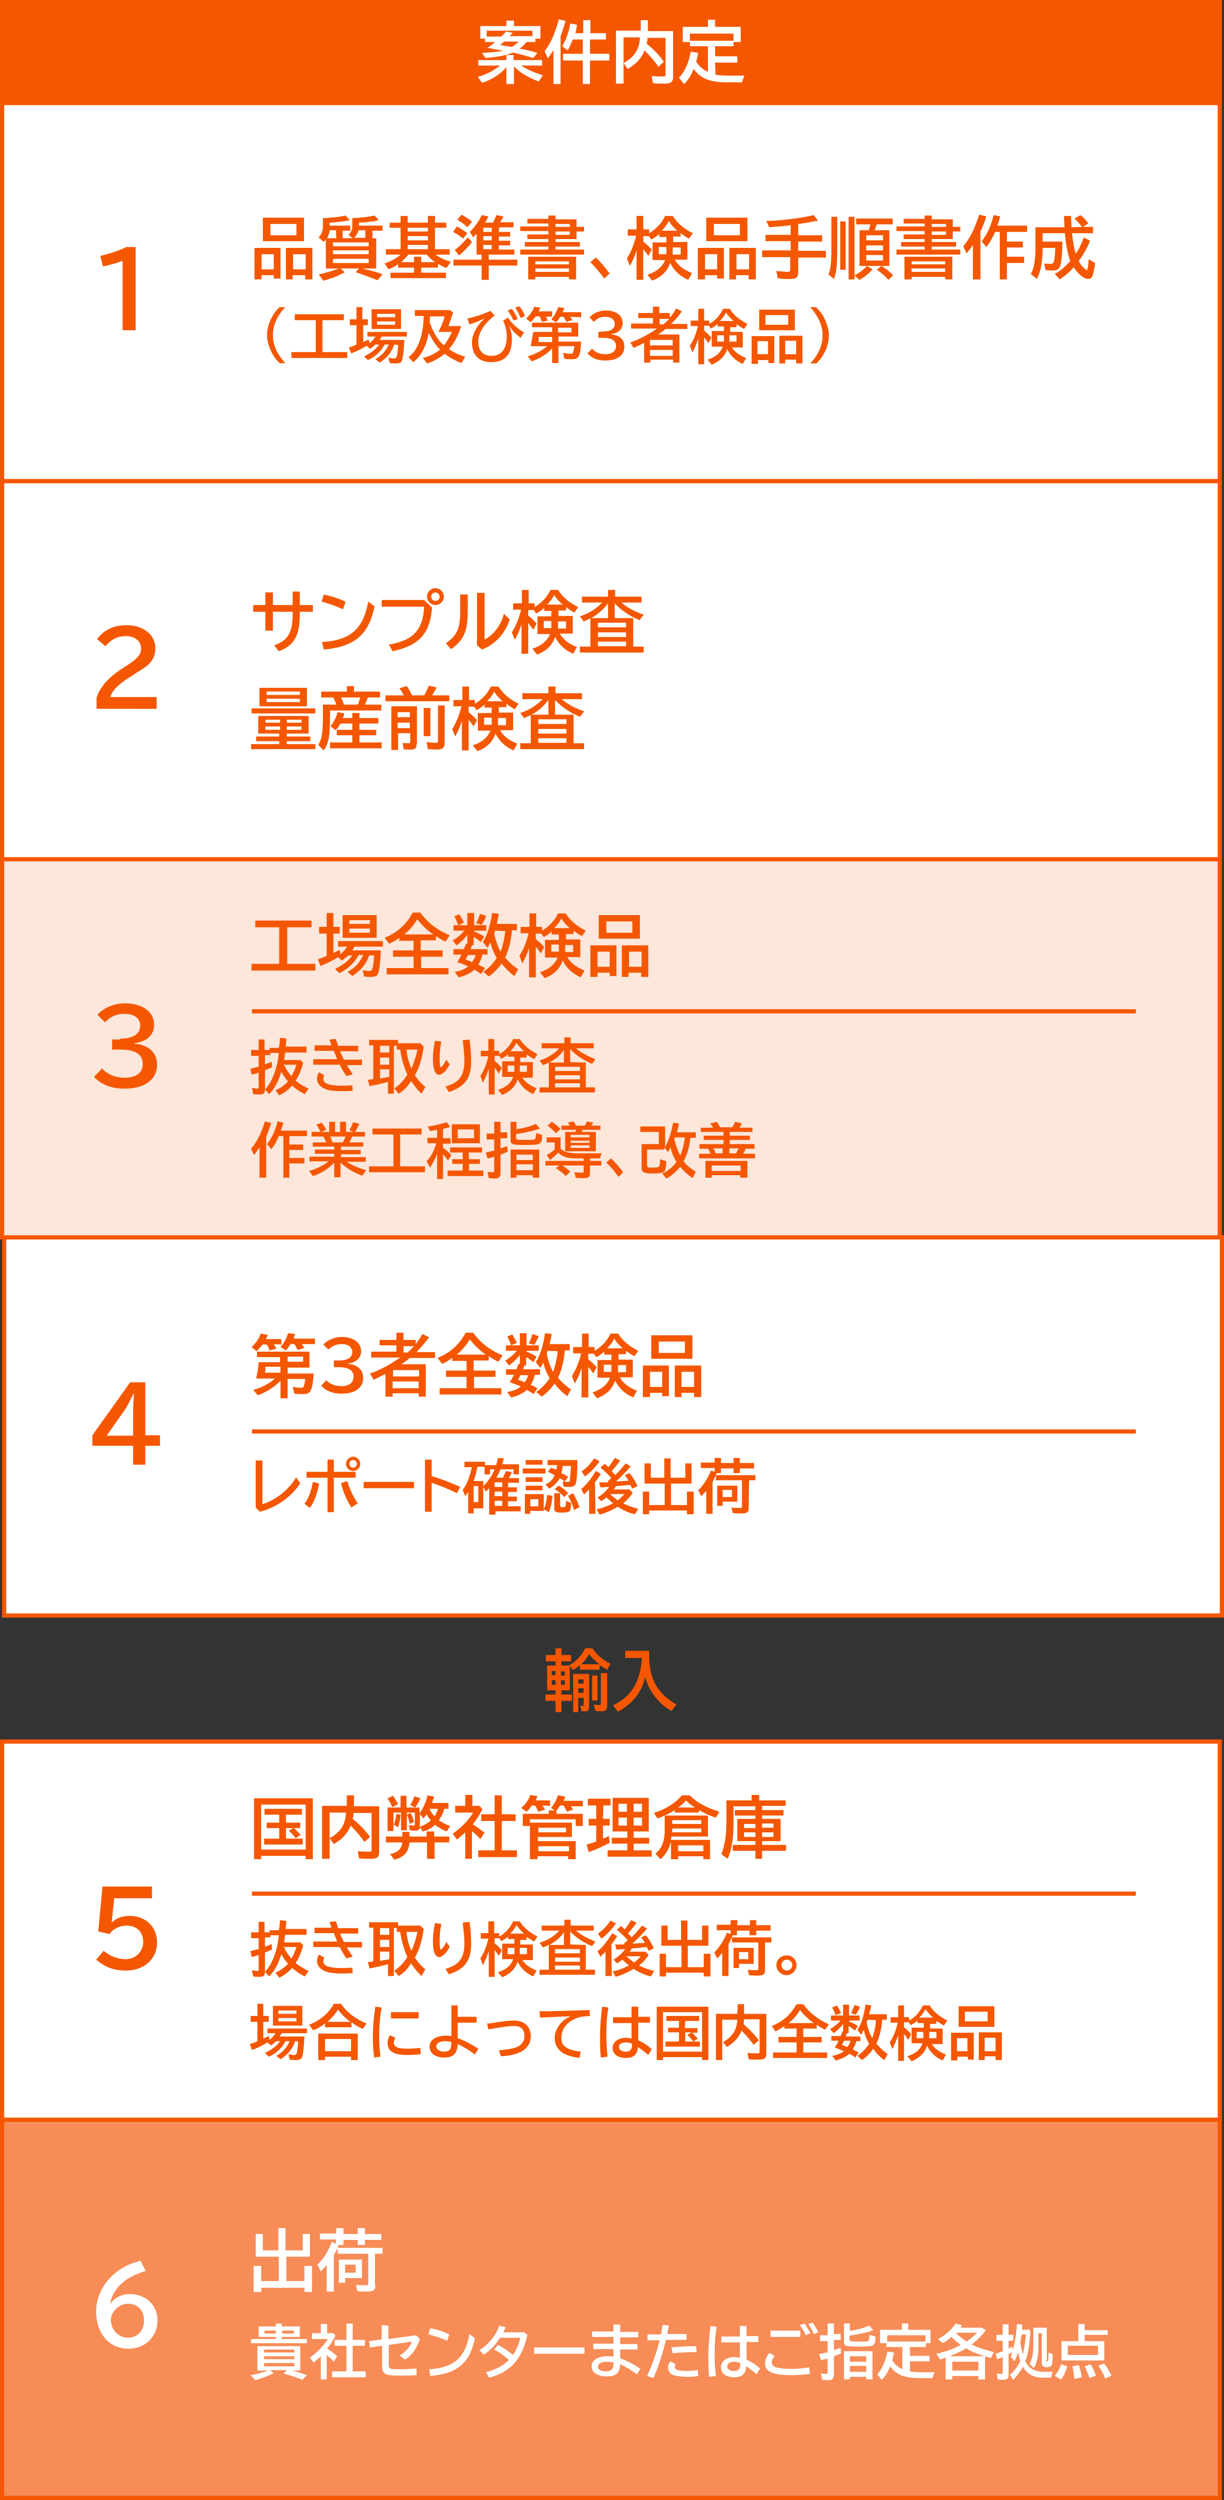 <?xml version="1.0" encoding="utf-8"?>
<!-- Generator: Adobe Illustrator 24.3.0, SVG Export Plug-In . SVG Version: 6.00 Build 0)  -->
<svg version="1.1" id="レイヤー_1" xmlns="http://www.w3.org/2000/svg" xmlns:xlink="http://www.w3.org/1999/xlink" x="0px"
	 y="0px" width="291.5px" height="595px" viewBox="0 0 291.5 595" style="enable-background:new 0 0 291.5 595;"
	 xml:space="preserve">
<rect x="0" y="0" width="291.5" height="595" fill="#333333" stroke="none"/>
<style type="text/css">
	.st0{fill:#F78C57;stroke:#F55700;}
	.st1{fill:#FFFFFF;stroke:#F55700;}
	.st2{fill:#FDE6DA;stroke:#F55700;}
	.st3{fill:#F55700;stroke:#F55700;}
	.st4{enable-background:new    ;}
	.st5{fill:#FFFFFF;}
	.st6{fill:#F55700;}
	.st7{fill:none;stroke:#F55700;}
</style>
<g transform="translate(-42.5 -4101)">
	<path class="st0" d="M333,4695.5v-90H43v90H333z"/>
	<path class="st1" d="M333,4605.5v-90H43v90H333z"/>
	<path class="st1" d="M333.5,4485.5v-90h-290v90H333.5z"/>
	<path class="st2" d="M333,4395.5v-90H43v90H333z"/>
	<path class="st1" d="M333,4305.5v-90H43v90H333z"/>
	<path class="st1" d="M333,4215.5v-90H43v90H333z"/>
	<path class="st3" d="M333,4125.5v-24H43v24H333z"/>
	<g class="st4">
		<path class="st5" d="M164.8,4121h-1.7v-4c0,0,0,0-0.1,0.1c-1.4,1.6-3.4,2.9-5.7,3.6l-1-1.4c2.1-0.6,3.8-1.5,5.3-2.7h-5.2v-1.3h6.7
			v-1.2h1.7v1.2h6.8v1.3h-5c1.4,0.9,3.1,1.7,5.2,2.3l-1,1.5c-2.4-0.9-4.5-2.1-5.9-3.6v4.2H164.8z M168,4110.9
			c-0.6,0.7-1.2,1.3-1.8,1.7l0.7,0.1c1.1,0.2,1.9,0.4,3.6,0.9l-1,1.2c-1.7-0.5-3.1-0.9-4.8-1.3c-1.7,0.7-3.8,1.1-6.6,1.3l-0.8-1.2
			c1.9-0.1,3.7-0.3,5.1-0.5c-1.1-0.2-2.3-0.4-3.1-0.6l-0.7-0.1c1-0.7,1.1-0.8,1.8-1.4H158v-0.8h-1.1v-3h6.2v-1.3h1.8v1.3h6.3v3H170
			v0.8h-2V4110.9z M158.6,4109.7h3.3c0.3-0.3,0.6-0.6,1.1-1.2l1.6,0.3c-0.3,0.4-0.4,0.5-0.8,0.8h5.5v-1.3h-10.9v1.4H158.6z
			 M162.6,4110.9c-0.3,0.2-0.7,0.6-1,0.8c1,0.2,2,0.3,2.8,0.5c0.5-0.3,1.1-0.8,1.6-1.3H162.6z"/>
		<path class="st5" d="M176,4121h-1.7v-8.1c-0.5,0.8-0.8,1.3-1.3,2l-0.8-1.7c1.4-1.8,2.4-4,3.4-7.6l1.6,0.4
			c-0.4,1.3-0.7,2.3-1.2,3.6V4121z M178.9,4110.4c-0.4,1-0.8,1.9-1.2,2.6l-1.3-1c0.9-1.5,1.6-3.4,1.9-5.4l1.6,0.3
			c-0.1,0.9-0.2,1.4-0.4,2h1.9v-3.1h1.7v3.1h3.7v1.5H183v3.4h4.6v1.6H183v5.6h-1.7v-5.6h-4.7v-1.6h4.7v-3.4H178.9z"/>
		<path class="st5" d="M195.1,4105.8h1.7v2.6h6v10.9c0,1.2-0.5,1.6-2,1.6c-1.1,0-2,0-2.8-0.1l-0.3-1.7c1,0.1,2.2,0.1,2.9,0.1
			c0.3,0,0.4-0.1,0.4-0.4v-8.8h-4.3v0.2c0,0.4-0.1,0.8-0.2,1.2c1.5,1.2,3,2.7,4.1,4.3l-1.3,1.2c-0.7-1.1-1.9-2.5-3.3-3.9
			c-0.7,1.9-2.1,3.3-4,4.4l-1-1.4c2.6-1.4,3.8-3.3,3.9-6.1H191v11h-1.8v-12.6h5.9L195.1,4105.8L195.1,4105.8z"/>
		<path class="st5" d="M212.9,4118.8c0.8,0.1,1.8,0.2,2.9,0.2h4c-0.3,0.6-0.4,1-0.6,1.6h-3.5c-4.1,0-6.4-0.9-8-3.2
			c-0.6,1.5-1.3,2.7-2.3,3.6l-1.2-1.5c1.4-1.4,2.4-3.8,2.8-6.2l1.8,0.3c-0.2,0.8-0.3,1.5-0.5,2c0.6,1.1,1.6,2,2.8,2.5v-6.1h-4.3v-1
			h-1.7v-3.6h6v-1.7h1.7v1.7h6.1v3.6h-1.7v1h-4.4v2.4h5.3v1.5h-5.3L212.9,4118.8L212.9,4118.8z M206.8,4110.7h10.4v-1.7h-10.4
			V4110.7z"/>
	</g>
	<g class="st4">
		<path class="st6" d="M109.3,4167.3h-1.6v-0.8h-2.9v1h-1.7v-7.5h6.2V4167.3z M104.8,4165.1h2.9v-3.6h-2.9V4165.1z M114.9,4158.4
			h-9.8v-5.6h9.8V4158.4z M106.9,4157h6.2v-2.7h-6.2V4157z M116.9,4167.5h-1.7v-1h-3v1h-1.6v-7.5h6.3
			C116.9,4160,116.9,4167.5,116.9,4167.5z M112.3,4165.1h3v-3.6h-3V4165.1z"/>
		<path class="st6" d="M120.1,4164.8v-6.9c0,0.1,0,0.1-0.1,0.2s-0.2,0.2-0.4,0.5l-1.2-1.1c0.7-0.8,1-1.6,1-2.5v-2.1h0.2h0.2
			c2-0.1,3.7-0.3,5-0.6l1,1.1c-1.3,0.3-3,0.5-4.8,0.6v0.7h4.9v1.2h-1.8v1.8h2.4l-1-0.8c0.5-0.5,0.9-1.2,0.9-1.8v-2.2h0.2h0.2
			c1.9-0.1,3.5-0.3,4.9-0.6l1,1.1c-1.2,0.3-2.9,0.5-4.7,0.6v0.7h5.6v1.2h-2.4v1.8h0.9v7.2h-3.4c1.8,0.4,3.5,0.8,4.9,1.4l-1.2,1.4
			c-2-0.8-3.6-1.4-5.2-1.9l0.8-0.9h-4.4l1,0.9c-1.4,0.8-3.1,1.5-5.1,2l-1.1-1.5c1.5-0.3,3.2-0.8,4.8-1.4h-3.1V4164.8z M122.5,4155.8
			H121v0.1v0.1c-0.1,0.5-0.3,1.1-0.6,1.7h2.2L122.5,4155.8L122.5,4155.8z M121.8,4158.7v0.9h8.5v-0.9H121.8z M121.8,4161.5h8.5v-0.9
			h-8.5V4161.5z M121.8,4163.6h8.5v-1h-8.5V4163.6z M129.5,4157.6v-1.8h-1.6c-0.2,0.7-0.5,1.3-1.1,1.8H129.5z"/>
		<path class="st6" d="M146.2,4161.6c1,0.7,2.2,1.3,3.7,1.7l-1.1,1.5c-0.7-0.3-1.3-0.6-2-1v0.9h-4v1.2h5.9v1.3h-13.2v-1.3h5.6v-1.2
			h-3.8v-0.8c-0.7,0.5-1.5,0.9-2.3,1.2l-0.9-1.4c1.4-0.5,2.8-1.2,3.8-2.1h-3.5v-1.3h3.5v-5.1h-2.6v-1.2h2.6v-1.6h1.7v1.6h4.8v-1.6
			h1.7v1.6h2.7v1.2h-2.7v5.1h3.5v1.3L146.2,4161.6L146.2,4161.6z M139.8,4161.6c-0.5,0.6-1.1,1.2-1.8,1.8h3.1v-1.3h1.7v1.3h3.3
			c-0.8-0.6-1.4-1.1-2-1.8H139.8z M139.6,4155.2v0.9h4.8v-0.9H139.6z M139.6,4157.2v1h4.8v-1H139.6z M139.6,4159.3v1h4.8v-1H139.6z"
			/>
		<path class="st6" d="M161.3,4156.2h2.7v1.1h-2.7v1h2.7v1.1h-2.7v1h3.7v1.2h-6.1v1.2h6.8v1.4h-6.8v3.4h-1.7v-3.4h-6.7v-1.4h6.7
			v-1.2H156v-5c-0.3,0.4-0.5,0.5-0.8,0.9l-0.8-1.3c1.2-1.2,2.2-2.6,2.8-4l1.6,0.3c-0.3,0.7-0.4,0.9-0.8,1.5h1.9
			c0.3-0.6,0.6-1.2,0.8-1.8l1.7,0.3c-0.2,0.5-0.5,0.9-0.8,1.4h3.2v1.2h-3.4L161.3,4156.2L161.3,4156.2z M152.8,4157.8
			c-0.7-0.6-1.6-1.2-2.4-1.6l0.9-1.3c1,0.5,1.7,1,2.5,1.6L152.8,4157.8z M150.8,4160.5c1.1-0.8,2.2-1.9,3.1-3l1,1.1
			c-0.9,1.2-2,2.3-3.1,3.2L150.8,4160.5z M153.8,4155.1c-0.7-0.7-1.5-1.3-2.4-1.8l1-1.2c1.1,0.6,1.9,1.1,2.5,1.7L153.8,4155.1z
			 M157.6,4155.2v1h2v-1H157.6z M157.6,4157.2v1h2v-1H157.6z M157.6,4159.3v1h2v-1H157.6z"/>
		<path class="st6" d="M173.1,4152.3h1.7v0.9h5v1.8h1.8v1.1h-1.8v1.8h-5v0.7h5.8v1.1h-5.8v0.7h6.8v1.2h-15.2v-1.2h6.7v-0.7h-5.6
			v-1.1h5.6v-0.7h-5v-1.1h5v-0.8h-6.7v-1.1h6.7v-0.7h-5v-1.1h5V4152.3z M179.7,4167.5H178v-0.6h-8v0.6h-1.7v-5.4h11.4V4167.5z
			 M170,4163.9h8v-0.7h-8V4163.9z M170,4165.7h8v-0.8h-8V4165.7z M174.8,4154.3v0.7h3.4v-0.7H174.8z M174.8,4156.1v0.8h3.4v-0.8
			H174.8z"/>
		<path class="st6" d="M186.4,4167.3c-0.9-1.3-2.2-2.8-3.3-3.9l1.3-1.1c1.2,1.1,2.4,2.6,3.3,3.8L186.4,4167.3z"/>
		<path class="st6" d="M203.2,4162.8c0.8,1.4,2.1,2.4,4.1,3.2l-0.9,1.6c-1.9-0.8-3.4-2.2-4.3-4c-0.7,2-2,3.3-4.3,4.2l-1.1-1.4
			c2.1-0.7,3.5-1.8,4.2-3.5h-3v-4.2h3.3v-1.3h-1.7v-0.7c-0.6,0.5-1.2,1-1.9,1.3l-0.6-0.8h-1.3v1.3c0.7,0.6,1.4,1.2,2,1.9l-0.8,1.5
			c-0.5-0.7-0.7-1-1.2-1.6v7.3h-1.6v-7c-0.5,1.6-1,2.6-1.6,3.7l-0.7-1.8c1-1.6,1.7-3.3,2.2-5.4h-2v-1.5h2.1v-3.2h1.6v3.2h1.4v0.9
			c1.7-1,3-2.4,3.8-4.1h1.8c1.1,1.7,2.6,3,4.8,4.1l-0.9,1.3c-0.8-0.4-1.3-0.8-2-1.3v0.8h-1.8v1.3h3.4v4.2H203.2z M199.4,4159.8v1.7
			h1.8v-1.7H199.4z M203.8,4155.9c-0.7-0.6-1.5-1.4-2-2.3c-0.4,0.8-1,1.6-1.7,2.3H203.8z M202.7,4161.6h1.9v-1.7h-1.9V4161.6z"/>
		<path class="st6" d="M214.9,4167.3h-1.6v-0.8h-2.9v1h-1.7v-7.5h6.2V4167.3z M210.4,4165.1h2.9v-3.6h-2.9V4165.1z M220.5,4158.4
			h-9.8v-5.6h9.8V4158.4z M212.5,4157h6.2v-2.7h-6.2V4157z M222.5,4167.5h-1.7v-1h-3v1h-1.6v-7.5h6.3V4167.5z M217.9,4165.1h3v-3.6
			h-3V4165.1z"/>
		<path class="st6" d="M232.6,4157h5.7v1.5h-5.7v2.2h6.6v1.6h-6.6v3.5c0,1.2-0.5,1.6-1.9,1.6c-1,0-2,0-3-0.2l-0.3-1.7
			c1.1,0.1,2.1,0.2,2.7,0.2c0.5,0,0.6-0.1,0.6-0.6v-2.9H224v-1.6h6.8v-2.2h-6v-1.5h6v-2.3l-0.7,0.1c-1.5,0.2-2.6,0.2-4.4,0.4
			l-0.7-1.5c3.9-0.1,8.2-0.7,11.3-1.4l1,1.3c-1.4,0.3-2.9,0.6-4.7,0.8L232.6,4157L232.6,4157z"/>
		<path class="st6" d="M241.9,4152.7v7.4c0,4.1-0.2,5.8-0.8,7.3l-1.3-1.1c0.5-1.2,0.7-2.8,0.7-6.3v-7.4h1.4V4152.7z M243.9,4153.7
			v11.5h-1.3v-11.5H243.9z M246,4166.5c1-0.4,2-1.2,3-2.2l1.3,0.8c-1,1.1-2.1,2-3.2,2.5L246,4166.5v1h-1.4v-14.9h1.4V4166.5z
			 M254.3,4155.8v8.5h-7.1v-8.5h2.2c0.2-0.6,0.2-0.8,0.4-1.4h-3.4v-1.4h8.7v1.4h-3.8c-0.1,0.4-0.3,1-0.5,1.4H254.3z M248.8,4157v1.2
			h4v-1.2H248.8z M248.8,4160.6h4v-1.2h-4V4160.6z M248.8,4163h4v-1.3h-4V4163z M254.1,4167.6c-0.8-0.9-1.6-1.6-2.8-2.4l1.1-0.9
			c1.1,0.6,2,1.4,2.8,2.2L254.1,4167.6z"/>
		<path class="st6" d="M262.7,4152.3h1.7v0.9h5v1.8h1.8v1.1h-1.8v1.8h-5v0.7h5.8v1.1h-5.8v0.7h6.8v1.2H256v-1.2h6.7v-0.7h-5.6v-1.1
			h5.6v-0.7h-5v-1.1h5v-0.8H256v-1.1h6.7v-0.7h-5v-1.1h5V4152.3z M269.3,4167.5h-1.7v-0.6h-8v0.6h-1.7v-5.4h11.4L269.3,4167.5
			L269.3,4167.5z M259.6,4163.9h8v-0.7h-8V4163.9z M259.6,4165.7h8v-0.8h-8V4165.7z M264.4,4154.3v0.7h3.4v-0.7H264.4z
			 M264.4,4156.1v0.8h3.4v-0.8H264.4z"/>
		<path class="st6" d="M275.9,4167.5h-1.7v-8.2c-0.5,0.8-0.9,1.3-1.5,2l-0.8-1.7c1.5-1.7,2.7-4.1,3.8-7.5l1.7,0.4
			c-0.4,1.3-0.8,2.4-1.4,3.6v11.4H275.9z M279.5,4156.2c-0.6,1.4-1.3,2.6-2.1,3.6l-1.1-1.4c1.3-1.6,2.3-3.8,2.8-6.2l1.6,0.3
			c-0.2,0.8-0.4,1.4-0.7,2.2h7.1v1.5h-4.8v2.3h3.8v1.4h-3.8v2.2h4.1v1.5h-4.1v3.9h-1.7v-11.3H279.5z"/>
		<path class="st6" d="M300.2,4155L300.2,4155c-1-1.2-1.3-1.5-1.8-2l1.4-0.8c0.7,0.5,1.4,1.3,1.9,2l-1.3,0.8h2.4v1.5h-5
			c0.2,1.9,0.5,3.7,0.9,4.9c0.8-1.2,1.4-2.4,1.9-3.9l1.5,0.8c-0.7,1.8-1.7,3.5-2.7,4.8c0.4,0.8,0.9,1.5,1.6,2
			c0.1,0.1,0.2,0.2,0.3,0.2c0.2,0,0.4-1.1,0.5-2.6l1.5,0.9c-0.4,3-0.7,3.8-1.6,3.8c-1,0-2.4-1.1-3.5-2.8c-1,1.2-2.1,2.1-3.3,2.9
			l-1.2-1.3c1.4-0.8,2.6-1.8,3.7-3.1c-0.5-1.1-1.1-4-1.3-6.6h-5.3v2h4.7c0,2.7-0.2,4.5-0.4,5.5c-0.3,1-0.8,1.4-2,1.4
			c-0.3,0-0.3,0-1.2-0.1h-0.2h-0.2l-0.3-1.6c0.6,0.1,1.1,0.1,1.5,0.1c0.5,0,0.6-0.1,0.8-0.6c0.1-0.5,0.3-1.6,0.3-3.2h-3
			c0,3.6-0.5,5.8-1.4,7.4l-1.4-1.2c0.8-1.4,1.1-3.4,1.1-6.6v-4.5h6.9c0-0.7-0.1-1.7-0.1-2.7h1.7c0,1,0,1.3,0.1,2.7L300.2,4155
			L300.2,4155z"/>
	</g>
	<g class="st4">
		<path class="st6" d="M109.2,4187.5c-0.9-0.8-1.5-1.6-2.1-2.8c-0.6-1.3-1-2.7-1-3.9c0-2.4,1.2-5.1,3-6.7h1.3
			c-2,2.3-2.9,4.3-2.9,6.7c0,2.3,0.9,4.3,2.9,6.6L109.2,4187.5L109.2,4187.5z"/>
		<path class="st6" d="M119.3,4184.8h5.9v1.4h-13.3v-1.4h5.8v-7.6h-5v-1.4h11.7v1.4h-5.1V4184.8z"/>
		<path class="st6" d="M136.4,4183c-0.6,1.8-1.8,3.3-3.5,4.3l-1-0.8c1.5-0.8,2.5-2,3.2-3.5h-1c-0.8,1.6-2.3,3-4,3.7l-0.9-0.9
			c1.5-0.7,2.8-1.6,3.6-2.8h-0.9c-0.4,0.4-0.9,0.8-1.3,1l-0.8-0.7c-1.1,0.7-2.5,1.4-3.7,1.8l-0.5-1.4c0.6-0.2,1.1-0.3,1.8-0.7v-4.6
			h-1.6v-1.4h1.6v-2.9h1.4v2.9h1.3v1.4H129v4c0.4-0.2,0.7-0.3,1.3-0.6l0.2,0.9c0.5-0.4,1.1-1,1.4-1.6H130v-1.1h9.4v1.1h-6
			c-0.1,0.2-0.3,0.5-0.5,0.8h5.9c-0.1,2.2-0.3,3.9-0.5,4.7c-0.2,0.7-0.6,0.9-1.6,0.9c-0.4,0-1,0-1.4-0.1l-0.3-1.3
			c0.4,0.1,0.9,0.2,1.3,0.2c0.4,0,0.5-0.1,0.7-0.5c0.1-0.5,0.3-1.5,0.3-2.7L136.4,4183L136.4,4183z M138,4179.3h-7v-4.7h7V4179.3z
			 M132.3,4176.5h4.3v-0.8h-4.3V4176.5z M132.3,4178.3h4.3v-0.8h-4.3V4178.3z"/>
		<path class="st6" d="M152.3,4178.7c-0.6,2-1.6,4-2.9,5.4c1.2,0.8,2.5,1.4,3.9,1.8l-0.9,1.5c-1.4-0.5-2.8-1.3-4-2.2
			c-1.2,1-2.6,1.8-4.2,2.3l-1-1.3c1.7-0.4,3-1.1,4.1-2l-0.1-0.1l0,0c-0.9-0.9-1.8-2.3-2.5-3.7l-0.1-0.1c-0.5,2.9-1.9,5.6-3.7,6.9
			l-1.1-1.2c2.3-1.7,3.5-5.1,3.6-9.8h-2.1v-1.4h8.4l0.7,0.6c-0.5,1.5-0.7,2.1-1.1,3.2h3V4178.7z M144.9,4176.3c0,0.5,0,0.9-0.1,1.3
			c0.8,2.4,2,4.4,3.4,5.6c0.7-0.8,1.4-2,1.9-3.2h-3.2c0.6-1.1,1.2-2.5,1.5-3.7L144.9,4176.3L144.9,4176.3z"/>
		<path class="st6" d="M153.8,4176.8c2-0.4,3.7-1,5.5-1.8l1,1.1c-2.6,2-3.9,4.2-3.9,6.2c0,2.2,1.1,3.4,3.2,3.4
			c2.3,0,3.6-1.7,3.6-4.6c0-1.4-0.4-2.9-0.9-3.8l1.2-0.7c0.9,1.4,2.3,2.7,3.8,3.5l-0.8,1.3c-1.1-0.8-2.1-1.8-2.7-2.9
			c0.5,1.6,0.6,2.2,0.6,3.3c0,3.6-1.7,5.4-4.9,5.4c-2.9,0-4.6-1.7-4.6-4.7c0-1.9,1.2-4.1,3.1-5.8c-1.1,0.6-2.3,1.1-3.7,1.5
			L153.8,4176.8z M164.8,4177.3c-0.3-0.7-0.8-1.6-1.4-2.4l1-0.4c0.5,0.7,1,1.5,1.4,2.4L164.8,4177.3z M166.5,4176.7
			c-0.3-0.8-0.8-1.7-1.3-2.5l1-0.3c0.5,0.6,1,1.4,1.3,2.3L166.5,4176.7z"/>
		<path class="st6" d="M172.5,4176.4c0.2,0.3,0.4,0.7,0.5,0.9l-1.4,0.3c-0.2-0.5-0.4-0.9-0.6-1.3h-0.9c-0.4,0.5-0.8,1-1.2,1.4
			l-1.1-0.9c0.9-0.8,1.6-1.8,1.9-2.8l1.5,0.2c-0.2,0.4-0.3,0.6-0.4,0.9h3.2v1.2L172.5,4176.4L172.5,4176.4z M173.9,4184
			c-1.2,1.3-2.9,2.4-4.8,3l-0.9-1.2c1.7-0.5,3.3-1.3,4.6-2.4h-3.9c0.2-1.1,0.4-2.2,0.6-3.4h4.5v-1.1h-4.8v-1.1h11v3.3h-4.7v1.2h5.4
			c-0.1,1.6-0.2,2.7-0.5,3.3c-0.3,0.7-0.7,0.9-1.8,0.9c-0.5,0-1.2,0-1.7-0.1l-0.3-1.4c0.7,0.1,1.3,0.2,1.7,0.2
			c0.5,0,0.6-0.1,0.7-0.4c0.1-0.3,0.2-0.8,0.3-1.4h-3.8v4H174v-3.4H173.9z M170.8,4181.2v0.3c0,0.1,0,0.2,0,0.3l-0.1,0.6h3.3v-1.2
			L170.8,4181.2L170.8,4181.2z M178.3,4176.4c0.2,0.3,0.4,0.5,0.5,0.8l-1.4,0.4c-0.2-0.4-0.5-0.9-0.7-1.2h-0.8c-0.3,0.5-0.6,1-1,1.3
			l-1.1-0.7c0.7-0.8,1.3-1.8,1.6-2.9l1.5,0.2c-0.2,0.4-0.2,0.6-0.4,1h4.4v1.2L178.3,4176.4L178.3,4176.4z M175.4,4179v1.1h3.2v-1.1
			H175.4z"/>
		<path class="st6" d="M186.1,4179.9c1.8,0,2.8-0.6,2.8-1.8c0-1-0.8-1.7-2.2-1.7c-1.1,0-1.9,0.3-2.8,1.2l-1-1.1
			c0.9-1,2.4-1.6,3.9-1.6c2.4,0,4,1.2,4,3c0,1.4-1,2.4-2.7,2.6v0.1c2,0.2,3.1,1.2,3.1,2.9c0,2.1-1.7,3.3-4.5,3.3
			c-1.9,0-3.2-0.5-4.3-1.7l1.1-1.1c0.8,0.9,1.9,1.3,3.2,1.3c1.5,0,2.5-0.7,2.5-1.9c0-1.4-1-2-3.2-2h-1v-1.4L186.1,4179.9
			L186.1,4179.9z"/>
		<path class="st6" d="M202.1,4176.5c0.6-0.7,1-1.3,1.4-2.1l1.4,0.7c-0.8,1.1-1.5,2-2.6,3h3.9v1.2H201c-0.5,0.4-1.1,0.9-1.8,1.3h5.1
			v6.7h-1.5v-0.7h-5.4v0.7h-1.5v-4.7c-0.9,0.5-1.6,0.8-2.5,1.2l-0.8-1.3c2.1-0.7,4.3-1.9,6.1-3.1l0.2-0.2h-6.1v-1.2h5.2v-1.3h-3.5
			v-1.2h3.5v-1.5h1.5v1.5h2.5v1H202.1z M197.4,4181.9c-0.1,0-0.1,0-0.1,0.1v1.2h5.4v-1.3L197.4,4181.9L197.4,4181.9z M197.3,4185.7
			h5.4v-1.4h-5.4V4185.7z M199.6,4176.9v1.3h0.9c0.5-0.4,0.7-0.7,1.2-1.1l0.2-0.2L199.6,4176.9L199.6,4176.9z"/>
		<path class="st6" d="M216.6,4183.4c0.7,1.2,1.8,2.1,3.6,2.8l-0.8,1.4c-1.7-0.7-3-2-3.7-3.5c-0.6,1.7-1.8,2.9-3.7,3.7l-1-1.2
			c1.9-0.6,3.1-1.6,3.6-3.1H212v-3.7h2.9v-1.1h-1.5v-0.6c-0.5,0.5-1.1,0.8-1.6,1.1l-0.5-0.7h-1.1v1.2c0.6,0.5,1.2,1,1.7,1.7
			l-0.7,1.3c-0.4-0.6-0.6-0.9-1-1.4v6.4h-1.4v-6.1c-0.5,1.4-0.8,2.2-1.4,3.3l-0.6-1.6c0.9-1.4,1.5-2.9,1.9-4.7H207v-1.3h1.8v-2.8
			h1.4v2.8h1.2v0.8c1.5-0.8,2.6-2.1,3.3-3.6h1.6c0.9,1.5,2.3,2.6,4.2,3.6l-0.8,1.2c-0.7-0.4-1.1-0.7-1.8-1.1v0.7h-1.5v1.1h3v3.7
			h-2.8V4183.4z M213.3,4180.8v1.5h1.6v-1.5H213.3z M217.2,4177.4c-0.6-0.5-1.3-1.3-1.8-2c-0.4,0.7-0.8,1.4-1.5,2H217.2z
			 M216.2,4182.3h1.7v-1.5h-1.7V4182.3z"/>
		<path class="st6" d="M226.9,4187.4h-1.4v-0.7H223v0.9h-1.5v-6.6h5.4V4187.4z M222.9,4185.3h2.5v-3.1h-2.5V4185.3z M231.8,4179.6
			h-8.5v-4.9h8.5V4179.6z M224.8,4178.3h5.4v-2.3h-5.4V4178.3z M233.6,4187.5h-1.5v-0.9h-2.6v0.9h-1.4v-6.6h5.5V4187.5z
			 M229.5,4185.3h2.6v-3.2h-2.6V4185.3z"/>
		<path class="st6" d="M235.5,4187.5c2-2.3,2.9-4.3,2.9-6.7c0-2.3-0.9-4.3-2.9-6.7h1.3c0.9,0.8,1.5,1.6,2.1,2.8c0.6,1.3,1,2.7,1,3.9
			c0,2.4-1.2,5.1-3,6.7L235.5,4187.5L235.5,4187.5z"/>
	</g>
	<g class="st4">
		<path class="st6" d="M71.6,4163.1c-1.2,0.5-3.4,1.1-4.6,1.3l-0.6-2.5c2.2-0.5,4.9-1.4,6.1-2.1h2.3v19.8h-3.1v-16.5H71.6z"/>
	</g>
	<g class="st4">
		<path class="st6" d="M113.9,4241.8v3.2h3.1v1.6h-3.1v0.5c0,5.2-1.3,7.5-5,8.9l-1.1-1.4c3.3-1.2,4.4-3,4.4-7.5v-0.5h-4.7v4.5h-1.8
			v-4.5h-2.9v-1.6h2.9v-3h1.8v3h4.7v-3.2H113.9z"/>
		<path class="st6" d="M124.2,4246c-1.6-0.7-3.5-1.4-5.1-1.8l0.5-1.7c2,0.4,3.9,1.1,5.2,1.7L124.2,4246z M119.2,4253.8
			c6.8-0.4,9.8-3.1,11-9.6l1.5,1.1c-1.4,6.8-4.7,9.6-12.1,10.3L119.2,4253.8z"/>
		<path class="st6" d="M143.5,4243.8l1.9,1.8c-0.5,6.2-3,9-9.4,10.4l-0.9-1.6c5.8-0.9,8.2-3.6,8.4-9h-10.1v-1.6L143.5,4243.8
			L143.5,4243.8z M148.2,4243c0,1.1-0.9,2-2,2s-2-0.9-2-2s0.9-2,2-2S148.2,4241.9,148.2,4243z M145.2,4243c0,0.6,0.4,1,1,1
			s1-0.4,1-1c0-0.5-0.5-1-1-1S145.2,4242.4,145.2,4243z"/>
		<path class="st6" d="M153.9,4242.5v2.8c0,3-0.1,4.5-0.6,6c-0.5,1.6-1.8,3.2-3.4,4.2l-1.2-1.4c2.8-2,3.5-3.6,3.4-8.7v-2.9H153.9z
			 M157.9,4242.1v11.1c2.1-1,4-3.5,4.6-6.1l1.4,1.3c-1.1,3.4-3.4,5.9-6.6,7.2l-1.2-1v-12.5H157.9z"/>
		<path class="st6" d="M175.8,4251.8c0.8,1.4,2.1,2.4,4.1,3.2l-0.9,1.6c-1.9-0.8-3.4-2.2-4.3-4c-0.7,2-2,3.3-4.3,4.2l-1.1-1.4
			c2.1-0.7,3.5-1.8,4.2-3.5h-3v-4.2h3.3v-1.3h-1.7v-0.7c-0.6,0.5-1.2,1-1.9,1.3l-0.6-0.8h-1.3v1.3c0.7,0.6,1.4,1.2,2,1.9l-0.8,1.5
			c-0.5-0.7-0.7-1-1.2-1.6v7.3h-1.6v-7c-0.5,1.6-1,2.6-1.6,3.7l-0.7-1.8c1-1.6,1.7-3.3,2.2-5.4h-1.9v-1.5h2.1v-3.2h1.6v3.2h1.4v0.9
			c1.7-1,3-2.4,3.8-4.1h1.8c1.1,1.7,2.6,3,4.8,4.1l-0.9,1.3c-0.8-0.4-1.3-0.8-2-1.3v0.8h-1.8v1.3h3.4v4.2H175.8z M172,4248.8v1.7
			h1.8v-1.7H172z M176.5,4244.9c-0.7-0.6-1.5-1.4-2-2.3c-0.4,0.8-1,1.6-1.7,2.3H176.5z M175.4,4250.6h1.9v-1.7h-1.9V4250.6z"/>
		<path class="st6" d="M193.3,4248.1v6.8h2.5v1.4h-15.2v-1.4h2.5v-6.7c-0.7,0.3-0.9,0.4-1.6,0.7l-0.9-1.2c2.1-0.7,3.8-1.7,5.3-3.3
			h-4.8v-1.4h6.2v-1.6h1.7v1.6h6.3v1.4h-4.8l0.1,0.1c1.3,1.1,3.1,2.1,5.2,2.8l-1,1.3c-2.4-1-4.4-2.4-5.9-4v3.5L193.3,4248.1
			L193.3,4248.1z M187.3,4244.6c-1,1.4-2.4,2.6-4,3.5h4V4244.6z M184.9,4250.3h6.7v-1.1h-6.7V4250.3z M184.9,4252.6h6.7v-1.1h-6.7
			V4252.6z M184.9,4254.8h6.7v-1.1h-6.7V4254.8z"/>
	</g>
	<g class="st4">
		<path class="st6" d="M116,4275.6h-5.2v0.7h5.6v1.1h-5.6v0.7h6.8v1.2h-15.3v-1.2h6.7v-0.7h-5.5v-1.1h5.5v-0.7h-5v-4.2h12V4275.6z
			 M117.6,4269.6v1.2h-15.2v-1.2H117.6z M115.6,4269.1h-11.3v-4.4h11.3V4269.1z M105.7,4273h3.5v-0.7h-3.5V4273z M105.7,4274.7h3.5
			v-0.8h-3.5V4274.7z M106,4266.4h7.9v-0.8H106V4266.4z M106,4268.1h7.9v-0.8H106V4268.1z M114.3,4272.3h-3.5v0.7h3.5V4272.3z
			 M114.3,4273.9h-3.5v0.8h3.5V4273.9z"/>
		<path class="st6" d="M133,4265.6v1.4h-2.9c-0.2,0.5-0.4,1.1-0.7,1.7h3.9v1.4h-12.2v1.4c0,4.6-0.3,6.4-1.5,8.1l-1.3-1.3
			c0.8-1.3,1.1-2.9,1.1-6.5v-3.1h3.2c-0.2-0.6-0.5-1.1-0.7-1.7H119v-1.4h6.1v-1.3h1.7v1.3H133z M126.4,4271.9v-1.2h1.7v1.2h4.5v1.3
			h-4.5v1.5h4v1.3h-4v1.7h5.3v1.4h-12.3v-1.4h5.3v-1.7h-3.7v-1.3h3.7v-1.5h-2.8c-0.3,0.6-0.8,1.2-1.2,1.6l-1.2-1
			c0.7-0.7,1.4-2.1,1.7-3.3l1.6,0.3c-0.1,0.5-0.2,0.8-0.4,1.1H126.4z M123.7,4267c0.3,0.5,0.5,1.1,0.7,1.7h3.3
			c0.3-0.7,0.4-1.1,0.6-1.7H123.7z"/>
		<path class="st6" d="M138.7,4266.5c-0.3-0.5-0.6-1.1-1.1-1.7l1.8-0.5c0.5,0.7,0.9,1.5,1.2,2.2h2.9c0.4-0.6,0.6-1.2,1-2l0.1-0.3
			l1.9,0.4c-0.3,0.6-0.8,1.4-1.1,1.9h4.1v1.4h-15.2v-1.4H138.7z M141.7,4278.1c0,1-0.3,1.3-1.4,1.3c-0.5,0-1.1,0-1.7-0.1l-0.2-1.5
			c0.4,0.1,1,0.1,1.4,0.1c0.3,0,0.4-0.1,0.4-0.4v-2h-2.9v4h-1.6v-10.4h6.1v9H141.7z M137.2,4271.7h2.9v-1.2h-2.9V4271.7z
			 M137.2,4274.3h2.9v-1.3h-2.9V4274.3z M145,4269.5v6.7h-1.6v-6.7H145z M148.4,4268.8v9c0,1.1-0.5,1.6-1.7,1.6
			c-0.6,0-1.6-0.1-2.3-0.1l-0.3-1.7c0.9,0.1,1.6,0.2,2.2,0.2c0.4,0,0.5-0.1,0.5-0.5v-8.4h1.6V4268.8z"/>
		<path class="st6" d="M161.6,4274.8c0.8,1.4,2.1,2.4,4.1,3.2l-0.9,1.6c-1.9-0.8-3.4-2.2-4.3-4c-0.7,2-2,3.3-4.3,4.2l-1.1-1.4
			c2.1-0.7,3.5-1.8,4.2-3.5h-3v-4.2h3.3v-1.3h-1.7v-0.7c-0.6,0.5-1.2,1-1.9,1.3l-0.6-0.8h-1.3v1.3c0.7,0.6,1.4,1.2,2,1.9l-0.8,1.5
			c-0.5-0.7-0.7-1-1.2-1.6v7.3h-1.6v-7c-0.5,1.6-1,2.6-1.6,3.7l-0.7-1.8c1-1.6,1.7-3.3,2.2-5.4h-1.9v-1.5h2.1v-3.2h1.6v3.2h1.4v0.9
			c1.7-1,3-2.4,3.8-4.1h1.8c1.1,1.7,2.6,3,4.8,4.1l-0.9,1.3c-0.8-0.4-1.3-0.8-2-1.3v0.8h-1.8v1.3h3.4v4.2H161.6z M157.8,4271.8v1.7
			h1.8v-1.7H157.8z M162.2,4267.9c-0.7-0.6-1.5-1.4-2-2.3c-0.4,0.8-1,1.6-1.7,2.3H162.2z M161.1,4273.6h1.9v-1.7h-1.9V4273.6z"/>
		<path class="st6" d="M179.1,4271.1v6.8h2.5v1.4h-15.2v-1.4h2.5v-6.7c-0.7,0.3-0.9,0.4-1.6,0.7l-0.9-1.2c2.1-0.7,3.8-1.7,5.3-3.3
			h-4.8v-1.4h6.2v-1.6h1.7v1.6h6.3v1.4h-4.8l0.1,0.1c1.3,1.1,3.1,2.1,5.2,2.8l-1,1.3c-2.4-1-4.4-2.4-5.9-4v3.5L179.1,4271.1
			L179.1,4271.1z M173.1,4267.6c-1,1.4-2.4,2.6-4,3.5h4V4267.6z M170.7,4273.3h6.7v-1.1h-6.7V4273.3z M170.7,4275.6h6.7v-1.1h-6.7
			V4275.6z M170.7,4277.8h6.7v-1.1h-6.7V4277.8z"/>
	</g>
	<g class="st4">
		<path class="st6" d="M65.5,4267.1c0.7-2.4,2.7-4.8,6-6.9l0.6-0.4c3.3-2.1,4-3,4-4.5c0-1.7-1.5-2.9-3.6-2.9c-2,0-3.4,0.7-4.9,2.4
			l-2-1.7c1.8-2.3,4-3.3,7.1-3.3c3.9,0,6.8,2.3,6.8,5.4c0,1.5-0.4,2.6-1.3,3.6c-0.6,0.7-1.2,1.1-3.5,2.5l-0.4,0.3l-0.8,0.5
			c-2.9,1.8-4.4,3.4-4.7,4.8h11v2.8H65.5V4267.1z"/>
	</g>
	<g class="st4">
		<path class="st6" d="M71.1,4348.2c3.1,0,4.8-1.1,4.8-3.1c0-1.7-1.4-2.8-3.7-2.8c-2,0-3.3,0.6-4.7,2l-1.8-1.8
			c1.6-1.7,4-2.7,6.6-2.7c4.1,0,6.9,2,6.9,5.1c0,2.4-1.7,4-4.7,4.4v0.1c3.4,0.3,5.4,2.1,5.4,5c0,3.5-2.9,5.7-7.7,5.7
			c-3.2,0-5.5-0.9-7.3-2.8l1.9-2c1.4,1.5,3.2,2.2,5.5,2.2c2.6,0,4.2-1.2,4.2-3.2c0-2.4-1.7-3.5-5.5-3.5h-1.8v-2.4h1.9V4348.2z"/>
	</g>
	<path class="st7" d="M313,4341.7H102.5"/>
	<g class="st4">
		<path class="st6" d="M77.1,4430v12.6h3.5v2.5h-3.5v4.5h-2.9v-4.5h-9.7v-2.5l9-12.6H77.1z M74.2,4437c0-1,0.1-3,0.2-4.3h-0.1
			c-0.7,1.4-1.4,2.8-1.9,3.6l-4.5,6.4h6.3V4437z"/>
	</g>
	<path class="st7" d="M313,4441.7H102.5"/>
	<g class="st4">
		<path class="st6" d="M78.7,4550.2v2.6h-9l-0.6,5.7h0.1c1-1,2.5-1.5,4.2-1.5c3.8,0,6.5,2.6,6.5,6.3c0,3.9-3,6.7-7.4,6.7
			c-2.9,0-5-0.8-7.1-2.6l1.8-2.1c1.3,1.2,3.4,2,5.2,2c2.4,0,4.2-1.8,4.2-4.1c0-2.4-1.5-3.9-4-3.9c-1.6,0-3.2,0.8-4,2l-2.7-0.6
			l1-10.7h11.8V4550.2z"/>
	</g>
	<path class="st7" d="M313,4551.7H102.5"/>
	<g class="st4">
		<path class="st5" d="M68.7,4649.4c1-1.5,2.7-2.4,4.7-2.4c3.8,0,6.6,2.6,6.6,6.2c0,4-2.9,6.8-6.9,6.8c-4.6,0-7.7-3.6-7.7-8.9
			c0-2.6,1-5.3,2.9-7.5s4.5-3.8,7.7-4.5l1.2,2.4C72.3,4642.9,69.3,4645.7,68.7,4649.4L68.7,4649.4z M68.9,4653.2
			c0,2.3,1.9,4.2,4.1,4.2s3.8-1.7,3.8-4.1s-1.5-4-3.8-4C70.8,4649.3,68.9,4651.2,68.9,4653.2z"/>
	</g>
	<g class="st4">
		<path class="st5" d="M114.6,4636.6v-3.9h1.7v5.4h-5.6v5.8h4.3v-3.6h1.8v6.2H115v-1h-10.3v1h-1.8v-6.2h1.8v3.6h4.2v-5.8h-5.5v-5.4
			h1.7v3.9h3.7v-5.3h1.7v5.3H114.6z"/>
		<path class="st5" d="M122.6,4631.3h1.7v1.4h3.4v-1.4h1.7v1.4h3.9v1.4h-3.9v1.2h-1.7v-1.2h-3.4v1.2h-1.1c-0.3,0.8-0.7,1.6-1.2,2.4
			v8.7h-1.7v-6.3c-0.4,0.5-0.9,1-1.4,1.5l-0.8-1.6c1.4-1.3,2.7-3.4,3.4-5.4l1,0.4v-1h-3.8v-1.4h3.8L122.6,4631.3L122.6,4631.3z
			 M131.9,4644.9c0,1.2-0.5,1.5-1.9,1.5c-0.9,0-1.7,0-2.4-0.1l-0.3-1.5c1,0.1,1.8,0.1,2.4,0.1c0.4,0,0.5-0.1,0.5-0.5v-7h-7.3v-1.4
			h10.7v1.4h-1.8v7.5H131.9z M128.7,4643.2h-4v1.1h-1.5v-5.5h5.5V4643.2z M124.7,4641.9h2.5v-1.9h-2.5V4641.9z"/>
	</g>
	<g class="st4">
		<path class="st5" d="M111.6,4665.1c1.4,0.3,2.6,0.7,4,1.2l-1.1,1.1c-1.5-0.6-3-1.1-4.5-1.5l0.8-0.8h-4l0.9,0.7
			c-1.4,0.7-2.9,1.3-4.5,1.7l-1-1.2c1.3-0.2,2.7-0.6,4.1-1.1h-2.5v-5.8H114v5.8h-2.4V4665.1z M108.2,4654h1.4v0.7h4.3v2.5h-4.3v0.5
			h6v1h-13.3v-1h5.9v-0.5h-4.1v-2.5h4.1V4654z M105.4,4660.9h7.2v-0.7h-7.2V4660.9z M105.4,4662.5h7.2v-0.7h-7.2V4662.5z
			 M105.4,4664.2h7.2v-0.8h-7.2V4664.2z M105.5,4656.4h2.7v-0.7h-2.7V4656.4z M112.5,4655.7h-2.8v0.7h2.8V4655.7z"/>
		<path class="st5" d="M122.4,4656.9c-0.5,1-1.1,2-2,3.1c0.7,0.4,1.7,1.1,2.4,1.8l-0.8,1.3c-0.5-0.6-1.1-1.1-1.7-1.6v5.8h-1.4v-5.5
			l-0.1,0.1c-0.6,0.6-1.1,1-1.6,1.4l-0.9-1.2c1.6-1.1,3.4-2.9,4.3-4.4h-3.8v-1.4h2.1v-2.2h1.5v2.2h1.5L122.4,4656.9z M125,4654h1.5
			v3.9h2.9v1.4h-2.9v6.1h3.1v1.4h-8v-1.4h3.4v-6.1h-2.8v-1.4h2.8C125,4657.9,125,4654,125,4654z"/>
		<path class="st5" d="M135,4654.5v3.2l6.6-0.9l0.9,0.9c-0.8,2.4-2,4-3.6,4.9l-1.2-1c1.3-0.7,2.5-2.1,2.9-3.3l-5.5,0.8v4.7
			c0,1,0.3,1.1,2.7,1.1c1.2,0,2.5-0.1,3.9-0.2v1.6c-1.3,0.1-2.5,0.1-3.8,0.1c-2,0-2.9-0.1-3.4-0.3c-0.7-0.3-1-0.9-1-1.9v-4.9
			l-2.9,0.4l-0.2-1.5l3-0.4v-3.4L135,4654.5L135,4654.5z"/>
		<path class="st5" d="M149,4658.1c-1.4-0.6-3.1-1.2-4.5-1.5l0.5-1.5c1.8,0.4,3.4,0.9,4.5,1.5L149,4658.1z M144.7,4664.9
			c5.9-0.4,8.6-2.7,9.6-8.4l1.3,1c-1.2,5.9-4.1,8.4-10.6,9L144.7,4664.9z"/>
		<path class="st5" d="M168.1,4656.7c-1.3,5.8-3.9,8.8-9.1,10.2l-0.8-1.3c2.3-0.6,4.2-1.6,5.5-2.9c-1.1-1-2.2-1.8-3.5-2.5l0.9-1.1
			c1.2,0.6,2.5,1.5,3.6,2.4c0.8-1.3,1.5-2.9,1.7-4.1h-4.8c-1.1,1.7-2.4,3.1-3.9,4l-1-1.1c2.1-1.2,4-3.6,4.7-5.8l1.5,0.4
			c-0.2,0.4-0.3,0.8-0.5,1.2h4.9L168.1,4656.7z"/>
		<path class="st5" d="M181.7,4659.7v1.5h-12v-1.5H181.7z"/>
		<path class="st5" d="M190.2,4654.3v1.7h4.3v1.3h-4.3v1.6h4.1v1.3h-4.1v2.1c1.5,0.5,3.3,1.4,4.8,2.5l-0.8,1.3
			c-1.2-0.9-2.5-1.7-4-2.4c-0.1,2.1-1,2.9-3.2,2.9s-3.6-0.9-3.6-2.4s1.5-2.4,3.9-2.4c0.5,0,0.8,0,1.3,0.1v-1.8h-4.8v-1.3h4.8v-1.6
			h-5.1v-1.3h5.1v-1.7L190.2,4654.3L190.2,4654.3z M188.7,4663.3c-0.5-0.1-1.1-0.2-1.6-0.2c-1.3,0-2.2,0.4-2.2,1.2
			c0,0.7,0.8,1.1,1.9,1.1c1.2,0,1.8-0.5,1.8-1.9v-0.2H188.7z"/>
		<path class="st5" d="M199.9,4656.5c0.2-0.7,0.2-1.1,0.4-2.2l1.5,0.2c-0.1,0.6-0.3,1.4-0.4,2h4.6v1.4h-4.9c-0.9,3.6-1.9,6.7-3,9.1
			l-1.5-0.5c1.2-2.5,2.2-5.4,3-8.5h-2.9v-1.4h3.2V4656.5z M208.8,4666.5c-0.7,0.1-1.6,0.2-2.5,0.2c-1.3,0-2.7-0.2-3.4-0.4
			c-0.8-0.3-1.3-1-1.3-1.8c0-0.5,0.2-1.1,0.6-1.5l1.2,0.7c-0.1,0.2-0.2,0.4-0.2,0.6c0,0.3,0.2,0.6,0.4,0.7c0.5,0.2,1.4,0.3,2.3,0.3
			c0.9,0,1.9-0.1,2.8-0.2L208.8,4666.5z M202.4,4659.7c1.6-0.2,3.9-0.3,5.9-0.3l0.1,1.4c-1.9,0-4.1,0.1-5.7,0.3L202.4,4659.7z"/>
		<path class="st5" d="M211.4,4666.7c-0.2-1.6-0.2-3.1-0.2-4.7c0-2.6,0.2-5,0.5-7.4l1.5,0.2c-0.4,2.1-0.5,4.1-0.5,6.6
			c0,1.8,0.1,3.3,0.3,5.1L211.4,4666.7z M220.3,4654.5v2.5h2.8v1.4h-2.8v4.2c1.1,0.5,2.1,1.1,3.2,2.1l-0.8,1.4
			c-0.9-0.8-1.7-1.4-2.5-1.9c-0.1,1.8-1,2.6-2.8,2.6c-2,0-3.2-0.9-3.2-2.4c0-1.4,1.3-2.4,3.2-2.4c0.4,0,0.9,0.1,1.3,0.2v-3.7h-4.4
			v-1.4h4.4v-2.5h1.6V4654.5z M218.8,4663.4c-0.5-0.2-1-0.3-1.4-0.3c-1,0-1.7,0.4-1.7,1.1s0.7,1.1,1.7,1.1c0.9,0,1.4-0.5,1.4-1.5
			V4663.4z"/>
		<path class="st5" d="M235.4,4666c-1.3,0.2-3.2,0.3-4.7,0.3c-2,0-3.8-0.3-4.6-0.7c-1-0.5-1.4-1.1-1.4-2.1c0-0.9,0.4-1.8,1.1-2.5
			l1.2,0.8c-0.5,0.5-0.7,1-0.7,1.5s0.3,0.8,0.9,1.1c0.6,0.2,2.1,0.4,3.5,0.4c1.5,0,3.2-0.1,4.5-0.4L235.4,4666z M233.1,4655.7v1.5
			H226v-1.5H233.1z M234.4,4656.8c-0.3-0.7-0.9-1.7-1.4-2.4l1.1-0.4c0.5,0.7,1,1.6,1.4,2.3L234.4,4656.8z M236.3,4656.5
			c-0.3-0.7-0.8-1.7-1.3-2.4l1-0.3c0.5,0.6,0.9,1.3,1.4,2.3L236.3,4656.5z"/>
		<path class="st5" d="M239.6,4654h1.5v2.5h1.6v1.4h-1.6v2.4c0.5-0.1,1.1-0.4,1.6-0.5l0.1,1.3c-0.4,0.2-1.2,0.5-1.7,0.7v4.4
			c0,0.9-0.4,1.3-1.3,1.3c-0.5,0-1.1-0.1-1.5-0.1l-0.3-1.5c0.5,0.1,0.9,0.1,1.2,0.1s0.4-0.1,0.4-0.4v-3.3c-0.9,0.3-1,0.3-1.6,0.4
			l-0.4-1.4l1.3-0.3l0.6-0.1c0,0,0,0,0.1,0v-2.7h-1.8v-1.4h1.8L239.6,4654L239.6,4654z M244.7,4655.8c1.9-0.3,3.5-0.7,4.8-1.3l1,1.1
			c-1.7,0.6-3.7,1-5.7,1.3v0.8c0,0.3,0.1,0.4,0.3,0.5s0.7,0.1,1.9,0.1c2,0,2.3,0,2.4-0.3c0.1-0.2,0.1-0.6,0.2-1.3l1.4,0.4
			c0,1.2-0.1,1.6-0.4,1.9c-0.3,0.4-1,0.5-3.6,0.5c-3.2,0-3.5-0.1-3.5-1.3v-4.2h1.4v1.8H244.7z M250.2,4667.3h-1.4v-0.6h-3.9v0.6
			h-1.4v-6.7h6.8v6.7H250.2z M244.9,4663.1h3.9v-1.3h-3.9V4663.1z M244.9,4665.5h3.9v-1.4h-3.9V4665.5z"/>
		<path class="st5" d="M259.1,4665.4c0.7,0.1,1.5,0.2,2.5,0.2h3.5c-0.3,0.5-0.4,0.9-0.5,1.4h-3.1c-3.6,0-5.6-0.8-7-2.8
			c-0.5,1.3-1.1,2.3-2,3.2l-1.1-1.3c1.2-1.2,2.1-3.4,2.4-5.4l1.6,0.2c-0.1,0.7-0.3,1.3-0.4,1.8c0.5,1,1.4,1.7,2.4,2.2v-5.3h-3.8
			v-0.9h-1.5v-3.2h5.2v-1.5h1.5v1.5h5.3v3.2H263v0.9h-3.8v2.1h4.7v1.3h-4.7v2.4H259.1z M253.8,4658.3h9.1v-1.5h-9.1L253.8,4658.3
			L253.8,4658.3z"/>
		<path class="st5" d="M277.3,4655.6c-1.1,1.4-1.9,2.2-3.4,3.4c1.5,0.8,3.3,1.3,5.3,1.8l-0.7,1.4c-0.8-0.2-1.1-0.3-1.4-0.4v5.5h-1.6
			v-0.8h-6.2v0.8h-1.6v-5.2c-0.3,0.1-0.5,0.2-1.3,0.5l-0.9-1.4c2-0.4,4.2-1.2,5.8-2.1c-0.9-0.7-1.4-1.1-2.2-1.9
			c-0.7,0.6-1.4,1.1-2.1,1.5l-1.1-1c1.6-0.8,3.2-2.2,4.2-3.7l1.5,0.4c-0.1,0.2-0.3,0.4-0.4,0.6h5.1L277.3,4655.6z M277,4661.8
			l-0.3-0.1c-1.5-0.5-3.1-1.1-4.1-1.8c-0.9,0.6-2.3,1.2-3.9,1.9H277z M269.3,4663.1v2.1h6.2v-2.1H269.3z M270.3,4656.2
			c0,0.1-0.1,0.1-0.1,0.1c0.7,0.7,1.5,1.3,2.5,2c0.9-0.6,1.8-1.4,2.5-2.1H270.3z"/>
		<path class="st5" d="M287.3,4655.2l0.6,0.6c-0.2,3.1-0.5,5.4-1.2,7.2c0.9,1.8,2.3,2.5,4.5,2.5h2c-0.2,0.5-0.3,0.9-0.4,1.4h-1.6
			c-2.6,0-3.9-0.7-5.1-2.6c-0.6,1.1-1.3,2.1-2.3,3.1l-0.8-1.2c1-0.8,1.8-1.9,2.5-3.2c-0.2-0.6-0.4-1.4-0.5-2.2
			c-0.3,0.9-0.5,1.5-0.9,2.2l-0.9-1.1c0.2-0.5,0.2-0.5,0.4-1.1c-0.4,0.2-0.7,0.4-0.9,0.5v5c0,0.8-0.4,1.1-1.3,1.1
			c-0.5,0-0.9,0-1.3-0.1l-0.2-1.4c0.7,0.1,0.8,0.1,1.1,0.1c0.3,0,0.3-0.1,0.3-0.3v-3.7c-0.4,0.2-1,0.4-1.3,0.5l-0.4-1.3
			c0.7-0.2,1.1-0.4,1.7-0.6v-2.5h-1.5v-1.4h1.5v-2.5h1.4v2.5h1.1v1.4h-1.1v1.9c0.1,0,0.1,0,0.1-0.1c0.3-0.1,0.3-0.2,0.8-0.4l0.1,0.9
			c0.5-1.8,0.8-3.7,1-6.3l1.3,0.2c-0.1,0.7-0.1,1-0.1,1.2h1.4V4655.2z M285.8,4656.6c-0.1,0.6-0.2,1.4-0.3,1.9
			c0.2,1.2,0.3,1.8,0.6,2.8c0.3-1.2,0.6-2.9,0.7-4.7L285.8,4656.6L285.8,4656.6z M291.6,4662.7c0,0.2,0,0.3,0.2,0.3s0.2,0,0.3-0.2
			c0.1-0.3,0.1-0.9,0.1-1.4c0-0.1,0-0.3,0-0.5l1,0.4c0,1.3-0.1,2.2-0.2,2.5c-0.1,0.4-0.6,0.6-1.2,0.6c-0.9,0-1.2-0.3-1.2-1.1v-7
			h-0.8v2.9c0,2.7-0.3,4.1-1.1,5.4l-1-1c0.6-1.1,0.9-2.4,0.9-4.7v-3.9h3.2v7.7H291.6z"/>
		<path class="st5" d="M293.7,4666.5c0.6-0.8,1.2-1.7,1.5-2.8l1.5,0.5c-0.4,1.2-0.9,2.4-1.5,3.1L293.7,4666.5z M306.3,4655.5v1.2
			h-5.5v1.5h4.7v4.6h-10.2v-4.6h4v-4.1h1.5v1.5h5.5V4655.5z M296.8,4661.5h7.2v-2.2h-7.2V4661.5z M298.4,4667.2
			c-0.2-1.4-0.3-2.2-0.5-3l1.5-0.3c0.4,1,0.6,1.9,0.7,2.9L298.4,4667.2z M302,4667c-0.3-0.9-0.7-1.8-1.2-2.8l1.4-0.5
			c0.5,0.7,1,1.8,1.3,2.7L302,4667z M305.7,4667.1c-0.3-0.9-0.9-2-1.6-3l1.3-0.6c0.7,0.8,1.2,1.7,1.8,2.9L305.7,4667.1z"/>
	</g>
	<g class="st4">
		<path class="st6" d="M117,4543.5h-1.7v-0.8h-10.6v0.8H103V4529h14V4543.5z M104.7,4541.2h10.6v-10.7h-10.6V4541.2z M110.6,4534.8
			h3.4v1.3h-1.5c0.5,0.4,1,1,1.6,1.6l-1.2,0.8c-0.3-0.5-1-1.2-1.6-1.8l1.1-0.6h-1.8v2.5h4v1.4h-9.2v-1.4h3.6v-2.5h-3v-1.3h3v-1.9
			h-3.5v-1.4h8.9v1.4h-3.8V4534.8z"/>
		<path class="st6" d="M125.1,4528.3h1.7v2.6h6v10.9c0,1.2-0.5,1.6-2,1.6c-1.1,0-2,0-2.8-0.1l-0.3-1.7c1,0.1,2.2,0.1,2.9,0.1
			c0.3,0,0.4-0.1,0.4-0.4v-8.8h-4.3v0.2c0,0.4-0.1,0.8-0.2,1.2c1.5,1.2,3,2.7,4.1,4.3l-1.3,1.2c-0.7-1.1-1.9-2.5-3.3-3.9
			c-0.7,1.9-2.1,3.3-4,4.4l-1-1.4c2.6-1.4,3.8-3.3,3.9-6.1H121v11h-1.8v-12.6h5.9V4528.3z"/>
		<path class="st6" d="M138.3,4537h1.7v1.1h4.1v-1.2h1.8v1.2h3.6v1.4H146v3.9h-1.8v-3.9H140c-0.1,2.2-1.3,3.6-3.6,4.1l-1-1.3
			c1.8-0.4,2.8-1.3,2.9-2.8h-3.9v-1.4h3.9L138.3,4537L138.3,4537z M135.9,4531.1c-0.3-0.8-0.7-1.4-1.1-2.1l1.3-0.6
			c0.4,0.6,0.8,1.2,1.2,2L135.9,4531.1z M148.3,4531.5c-0.2,1-0.7,1.9-1.3,2.7c0.7,0.5,1.6,1,2.7,1.4l-0.8,1.3c-1.1-0.4-2-1-2.8-1.6
			c-0.8,0.8-1.7,1.3-2.9,1.6l-0.7-1c-0.1,0.6-0.4,0.8-1.2,0.8c-0.4,0-0.8,0-1.2-0.1l-0.2-1.2c0.5,0,0.8,0.1,1,0.1
			c0.3,0,0.4-0.1,0.4-0.4v-2.7h-1.9v4.2H138v-4.2h-1.8v4.4h-1.4v-5.6h3.1v-2.8h1.4v2.8h3.1v1.4c0.9-1.2,1.6-2.8,1.9-4.3l1.6,0.3
			c-0.2,0.5-0.4,1.1-0.5,1.5h3.9v1.4L148.3,4531.5L148.3,4531.5z M136.3,4535.3c0.3-0.8,0.5-1.6,0.6-2.6l1,0.2
			c-0.1,1.2-0.3,2.1-0.6,3L136.3,4535.3z M140.1,4535.1c-0.2-0.9-0.4-1.6-0.7-2.2l0.9-0.4c0.3,0.6,0.6,1.3,0.8,2.1L140.1,4535.1z
			 M140.2,4530.6c0.4-0.6,0.8-1.5,1-2.1l1.4,0.5c-0.3,0.8-0.8,1.6-1.2,2.2L140.2,4530.6z M142.5,4535.8c0.1,0,0.2-0.1,0.4-0.2
			c0.8-0.3,1.6-0.8,2.2-1.3c-0.4-0.5-0.7-0.9-1-1.5c-0.2,0.3-0.4,0.6-0.8,1l-0.8-1.1v2.8L142.5,4535.8L142.5,4535.8z M144.8,4531.6
			c0.4,0.7,0.7,1.2,1.2,1.7c0.3-0.5,0.6-1.1,0.8-1.8h-1.9L144.8,4531.6L144.8,4531.6z"/>
		<path class="st6" d="M157.4,4531.6c-0.6,1.2-1.3,2.3-2.3,3.6c0.8,0.5,1.9,1.3,2.8,2l-1,1.5c-0.6-0.7-1.3-1.3-2-1.9v6.6h-1.6v-6.3
			l-0.1,0.1c-0.7,0.6-1.2,1.1-1.9,1.6l-1-1.4c1.9-1.2,3.9-3.3,4.9-5h-4.3v-1.6h2.4v-2.6h1.7v2.6h1.7L157.4,4531.6z M160.3,4528.3
			h1.7v4.5h3.3v1.6H162v7h3.6v1.6h-9.2v-1.6h3.9v-7h-3.2v-1.6h3.2V4528.3z"/>
		<path class="st6" d="M171.7,4530.7c0.2,0.3,0.4,0.7,0.6,1l-1.6,0.5c-0.3-0.6-0.5-1.1-0.8-1.5h-0.7c-0.4,0.5-0.8,1.1-1.3,1.5
			l-1.3-0.9c1-0.8,1.8-1.9,2.2-3.1l1.7,0.3c-0.1,0.3-0.3,0.7-0.4,1h3.4v1.3L171.7,4530.7L171.7,4530.7z M178.3,4530.7
			c0.3,0.3,0.4,0.6,0.7,1l-1.5,0.5c-0.2-0.5-0.5-1-0.8-1.5h-0.8c-0.3,0.5-0.7,1-0.9,1.3v0.7h6.3v2.9h-1.7v-1.6h-10.9v1.6H167v-2.9
			h6.2v-0.8h1.4l-0.9-0.6c0.7-0.7,1.3-1.9,1.7-3l1.7,0.3c-0.1,0.4-0.2,0.6-0.4,1h4.6v1.3h-3V4530.7z M178.9,4538.2h-8.3v1h9v4.3
			h-1.8v-0.7h-7.3v0.7h-1.8v-8.7h10v3.4H178.9z M170.7,4537.1h6.6v-1.1h-6.6V4537.1z M170.7,4541.6h7.3v-1.2h-7.3V4541.6z"/>
		<path class="st6" d="M186.1,4533.9h1.6v1.6h-1.6v3.1c0.4-0.1,0.9-0.4,1.4-0.6l0.2,1.6c-1.3,0.7-3.2,1.6-5,2.2l-0.5-1.8
			c0.8-0.2,1.7-0.5,2.3-0.7v-3.8h-1.8v-1.6h1.8v-3.2h-2v-1.6h5.4v1.6h-1.7L186.1,4533.9L186.1,4533.9z M197,4536.9h-3.6v1.5h3.7v1.4
			h-3.7v1.6h4.3v1.5h-10.5v-1.5h4.7v-1.6h-3.7v-1.4h3.7v-1.5h-3.5v-8h8.6V4536.9z M189.8,4532.2h2v-1.9h-2V4532.2z M189.8,4535.5h2
			v-1.9h-2V4535.5z M195.4,4530.3h-2v1.9h2V4530.3z M195.4,4533.6h-2v1.9h2V4533.6z"/>
		<path class="st6" d="M208.9,4532.4h-5.7v-0.6c-1.2,0.8-2.5,1.4-4.1,2l-0.9-1.3c2.8-0.9,5.1-2.3,6.7-4.2h1.9c1.5,1.6,3.6,2.8,7,3.9
			l-0.8,1.4c-1.6-0.5-2.9-1.1-4-1.8L208.9,4532.4L208.9,4532.4z M202.2,4539.6c-0.4,1.5-1.2,2.9-2.4,3.9l-1.2-1.3
			c1.5-1.3,2.2-3,2.2-5.5v-3.6h10.3v5h-8.7c0,0.3-0.1,0.5-0.1,0.8h9.3v4.6H210v-0.7h-6v0.7h-1.7v-3.9H202.2z M209.5,4535.1v-0.9
			h-6.9v0.9H209.5z M202.6,4536.1v0.7v0.3h6.9v-0.9h-6.9V4536.1z M204,4541.6h6v-1.4h-6V4541.6z M208,4531.2c-0.9-0.6-1.5-1-2.1-1.7
			c-0.6,0.7-1.1,1.1-1.9,1.7H208z"/>
		<path class="st6" d="M224,4531.8h5.1v1.3H224v0.8h4.4v5.3H224v0.9h5.7v1.4H224v1.9h-1.6v-1.9H217v-1.4h5.4v-0.9h-4.3v-5.3h4.3
			v-0.8h-4.9v-1.3h4.9v-0.9h-5.2v4c0,3.7-0.5,6.5-1.4,8.5l-1.5-1.1c0.8-2.1,1.2-4.4,1.2-8v-4.8h6v-1.3h1.8v1.3h6.3v1.3H224V4531.8z
			 M219.7,4535.1v1h2.7v-1H219.7z M219.7,4537.1v1.1h2.7v-1.1H219.7z M224,4536h2.7v-1H224V4536z M224,4538.2h2.7v-1.1H224V4538.2z"
			/>
	</g>
	<g class="st4">
		<path class="st6" d="M109.1,4559.3v-0.2v-0.2l0.1-0.9l1.5,0.2c-0.1,1-0.1,1.7-0.2,1.9h5v1.4h-5.1c-0.1,0.7-0.1,1-0.2,1.5v0.3h3.8
			l0.7,0.6c-0.4,1.8-1.1,3.3-1.8,4.3c1,0.8,1.8,1.3,3.1,1.9l-0.9,1.3c-1.1-0.5-2.1-1.2-3-2l0,0l0,0c-1,1-2,1.8-3.1,2.3l-0.9-1.2
			c1-0.4,2-1.1,3-2.1c-0.6-0.7-1.2-1.5-1.6-2.3c-0.7,2.3-1.6,4-2.9,5.3l-1-1.1c1.7-1.7,3-5.2,3.3-8.7h-2v0.5h-1.3v2.2
			c0.6-0.2,0.9-0.3,1.6-0.6l0.1,1.3c-0.7,0.3-1.1,0.5-1.7,0.7v4.6c0,0.9-0.3,1.2-1.3,1.2c-0.5,0-1,0-1.5-0.1l-0.3-1.5
			c0.2,0,0.2,0,0.4,0.1c0.3,0,0.6,0.1,0.8,0.1c0.3,0,0.4-0.1,0.4-0.4v-3.4c-0.8,0.3-1.1,0.3-1.6,0.5l-0.4-1.4c0.6-0.2,1.4-0.4,2-0.5
			v-2.6h-1.8v-1.4h1.8v-2.5h1.4v2.5h1.2v-0.5h2.2L109.1,4559.3z M110.1,4564.4c0.5,1,1.1,2,1.8,2.7c0.5-0.7,0.9-1.8,1.2-2.7H110.1z"
			/>
		<path class="st6" d="M121.5,4559.9c-0.2-0.5-0.4-1-0.5-1.5l1.5-0.1c0.2,0.6,0.4,1.2,0.5,1.6h4.8v1.3h-4.3c0.2,0.6,0.6,1.4,0.9,2
			h4.3v1.3h-3.6c0.5,0.8,1,1.6,1.4,2.2l-1.5,0.4c-0.5-0.7-1.1-1.7-1.6-2.7h-6.3v-1.3h5.7c-0.2-0.5-0.5-1.3-0.8-2h-4.6v-1.3h4.1
			V4559.9z M126.5,4570.6c-1.1,0.1-2,0.1-2.6,0.1c-1.9,0-3.3-0.2-4.1-0.6c-1.2-0.5-1.8-1.4-1.8-2.4c0-0.6,0.2-1.1,0.5-1.5l1.2,0.7
			c-0.1,0.3-0.2,0.6-0.2,0.9c0,1.1,1.4,1.6,4.4,1.6c0.8,0,1.5,0,2.5-0.1L126.5,4570.6z"/>
		<path class="st6" d="M142.7,4559.4l0.7,0.7c-0.4,2.9-1,4.9-2.1,6.8c0.7,1.1,1.6,2.1,2.5,2.8l-0.9,1.6c-0.8-0.7-1.7-1.8-2.5-3
			l-0.2,0.3c-0.8,1.2-1.8,2.2-2.8,2.7l-1-1.3c1.1-0.6,2.2-1.8,3.1-3.2v-0.1l0,0c-0.8-1.6-1.4-3.9-1.7-5.9H137v-0.9h-0.7v11.4h-1.4
			v-2.8c-1.8,0.5-2.9,0.7-4.4,1l-0.4-1.5c0.7-0.1,0.9-0.1,1.3-0.2v-8h-1v-1.3h6.9v0.8h5.4V4559.4z M133,4559.9v1.6h2.2v-1.6H133z
			 M133,4562.7v1.7h2.2v-1.7H133z M133,4565.5v2.2c0.2,0,0.4-0.1,0.5-0.1c0.5-0.1,0.5-0.1,0.7-0.1c0.3-0.1,0.6-0.1,1-0.2v-1.8H133z
			 M139.3,4560.8c0.2,1.9,0.6,3.2,1.2,4.5c0.6-1.4,1.1-2.9,1.4-4.5H139.3z"/>
		<path class="st6" d="M149.6,4564.3c-0.8,1.6-1.8,2.5-2.5,2.5c-1,0-1.5-1.4-1.5-3.8c0-1.2,0.2-3,0.5-4.3l1.5,0.2
			c-0.3,1.5-0.4,2.8-0.4,3.9c0,1.4,0.1,2.2,0.3,2.2s0.8-0.8,1.3-1.8L149.6,4564.3z M148.6,4569.6c3.2-0.9,4.5-2.6,4.5-6.1
			c0-1.3-0.2-3.2-0.4-4.9l1.6-0.2c0.3,1.7,0.4,3.7,0.4,5.2c0,4-1.4,6-5.3,7.3L148.6,4569.6z"/>
		<path class="st6" d="M166.7,4567.2c0.7,1.2,1.8,2.1,3.6,2.8l-0.8,1.4c-1.7-0.7-3-2-3.7-3.5c-0.6,1.7-1.8,2.9-3.7,3.7l-1-1.2
			c1.9-0.6,3.1-1.6,3.6-3.1h-2.6v-3.7h2.9v-1.1h-1.5v-0.6c-0.5,0.5-1.1,0.8-1.6,1.1l-0.5-0.7h-1.1v1.2c0.6,0.5,1.2,1,1.7,1.7
			l-0.7,1.3c-0.4-0.6-0.6-0.9-1-1.4v6.4h-1.4v-6.1c-0.5,1.4-0.8,2.2-1.4,3.3l-0.6-1.6c0.9-1.4,1.5-2.9,1.9-4.7H157v-1.3h1.8v-2.8
			h1.4v2.8h1.2v0.8c1.5-0.8,2.6-2.1,3.3-3.6h1.6c0.9,1.5,2.3,2.6,4.2,3.6l-0.8,1.2c-0.7-0.4-1.1-0.7-1.8-1.1v0.7h-1.5v1.1h3v3.7
			h-2.7V4567.2z M163.4,4564.6v1.5h1.6v-1.5H163.4z M167.3,4561.2c-0.6-0.5-1.3-1.3-1.8-2c-0.4,0.7-0.8,1.4-1.5,2H167.3z
			 M166.3,4566.1h1.7v-1.5h-1.7V4566.1z"/>
		<path class="st6" d="M182,4563.9v5.9h2.2v1.2H171v-1.2h2.2v-5.9c-0.6,0.3-0.8,0.4-1.4,0.6l-0.8-1.1c1.9-0.6,3.4-1.5,4.7-2.9h-4.2
			v-1.2h5.4v-1.4h1.5v1.4h5.5v1.2h-4.2l0.1,0.1c1.2,1,2.7,1.8,4.5,2.5l-0.8,1.1c-2.1-0.9-3.9-2.1-5.2-3.5v3.1L182,4563.9L182,4563.9
			z M176.8,4560.9c-0.9,1.3-2.1,2.3-3.5,3h3.5V4560.9z M174.7,4565.9h5.9v-1h-5.9V4565.9z M174.7,4567.9h5.9v-1h-5.9V4567.9z
			 M174.7,4569.8h5.9v-1h-5.9V4569.8z"/>
		<path class="st6" d="M188.2,4571.3h-1.5v-5.8c-0.5,0.5-0.7,0.7-1.2,1.2l-0.7-1.3c1.1-0.8,2.5-2.6,3.5-4.3l1.2,0.7
			c-0.5,0.8-0.8,1.2-1.4,2L188.2,4571.3L188.2,4571.3z M184.9,4561.2c1.2-0.8,2.1-1.8,3-3.1l1.3,0.7c-1.1,1.5-2.3,2.8-3.5,3.6
			L184.9,4561.2z M191.5,4563.2c0.2-0.1,0.2-0.2,0.5-0.4c-0.8-0.9-1.7-1.8-2.6-2.5l1-0.9c0.4,0.3,0.6,0.5,0.9,0.8
			c0.5-0.7,1.1-1.5,1.5-2.2l1.3,0.6c-0.6,0.9-1.3,1.7-2,2.5l0.1,0.2c0.3,0.3,0.5,0.5,0.7,0.8c1-1,1.6-1.7,2.5-2.8l1.2,0.7
			c-1,1.2-2.2,2.4-3.5,3.6c0.7,0,1.1-0.1,1.3-0.1c0.1,0,0.2,0,0.4,0l1.3-0.1c-0.3-0.5-0.6-0.9-0.9-1.3l1.1-0.5
			c0.7,0.8,1.4,1.9,1.9,3.1l-1.2,0.6l-0.3-0.5c-0.1-0.3-0.1-0.3-0.2-0.4c-1.1,0.1-2.6,0.3-3.3,0.3H193c-0.2,0.3-0.3,0.4-0.5,0.8h3.7
			l0.8,0.8c-0.7,1-1.4,1.8-2.3,2.5c1,0.5,2.3,1,3.6,1.3l-0.8,1.3c-1.4-0.3-2.7-0.9-4.1-1.8c-1.5,0.9-2.9,1.5-4.3,1.9l-0.7-1.3
			c1.2-0.2,2.5-0.7,3.9-1.4c-0.6-0.5-1-0.9-1.6-1.4c-0.4,0.3-0.8,0.6-1.2,0.9l-0.9-0.9c1.1-0.6,2-1.5,2.8-2.5c-0.4,0-0.9,0-1.4,0.1
			c-0.2,0-0.3,0-0.7,0l-0.3-1.2c0.4,0,1.1,0,2.1,0C191.2,4563.4,191.3,4563.4,191.5,4563.2L191.5,4563.2z M191.7,4566.6
			c0.4,0.4,1.2,1,1.8,1.5c0.5-0.4,1.2-1,1.6-1.5H191.7z"/>
		<path class="st6" d="M209.7,4562.7v-3.4h1.5v4.8h-4.9v5.1h3.8v-3.2h1.6v5.4h-1.6v-0.9h-9v0.9h-1.5v-5.4h1.5v3.2h3.7v-5.1H200v-4.8
			h1.5v3.4h3.2v-4.6h1.5v4.6H209.7z"/>
		<path class="st6" d="M216.6,4558h1.5v1.2h3v-1.2h1.5v1.2h3.4v1.3h-3.4v1.1H221v-1.1h-3v1.1h-1c-0.3,0.7-0.6,1.4-1,2.1v7.6h-1.5
			v-5.5c-0.4,0.5-0.8,0.9-1.2,1.3l-0.7-1.4c1.2-1.2,2.4-3,3-4.7l0.9,0.3v-0.9h-3.3v-1.3h3.3v-1.1H216.6z M224.7,4569.9
			c0,1-0.4,1.3-1.7,1.3c-0.8,0-1.5,0-2.1-0.1l-0.3-1.3c0.9,0.1,1.5,0.1,2.1,0.1c0.4,0,0.4-0.1,0.4-0.4v-6.2h-6.3v-1.2h9.4v1.2h-1.5
			L224.7,4569.9L224.7,4569.9z M222,4568.4h-3.5v1h-1.3v-4.8h4.8V4568.4z M218.5,4567.3h2.2v-1.7h-2.2V4567.3z"/>
		<path class="st6" d="M232.2,4568.7c0,1.3-1.1,2.4-2.4,2.4c-1.3,0-2.4-1.1-2.4-2.4s1.1-2.3,2.4-2.3
			C231.1,4566.3,232.2,4567.4,232.2,4568.7z M228.6,4568.7c0,0.7,0.6,1.3,1.3,1.3s1.3-0.6,1.3-1.3s-0.6-1.3-1.3-1.3
			C229.2,4567.4,228.6,4568,228.6,4568.7z"/>
	</g>
	<g class="st4">
		<path class="st6" d="M112.8,4586.8c-0.6,1.8-1.8,3.3-3.5,4.3l-1-0.8c1.5-0.8,2.5-2,3.2-3.5h-1c-0.8,1.6-2.3,3-4,3.7l-0.9-0.9
			c1.5-0.7,2.8-1.6,3.6-2.8h-0.9c-0.4,0.4-0.9,0.8-1.3,1l-0.8-0.7c-1.1,0.7-2.5,1.4-3.7,1.8l-0.5-1.4c0.6-0.2,1.1-0.3,1.8-0.7v-4.6
			h-1.6v-1.4h1.6v-2.9h1.4v2.9h1.3v1.4h-1.3v4c0.4-0.2,0.7-0.3,1.3-0.6l0.2,0.9c0.5-0.4,1.1-1,1.4-1.6h-1.9v-1.1h9.4v1.1h-6
			c-0.1,0.2-0.3,0.5-0.5,0.8h5.9c-0.1,2.2-0.3,3.9-0.5,4.7c-0.2,0.7-0.6,0.9-1.6,0.9c-0.4,0-1,0-1.4-0.1l-0.3-1.3
			c0.4,0.1,0.9,0.2,1.3,0.2s0.5-0.1,0.7-0.5c0.1-0.5,0.3-1.5,0.3-2.7L112.8,4586.8L112.8,4586.8z M114.5,4583.1h-7v-4.7h7V4583.1z
			 M108.8,4580.3h4.3v-0.8h-4.3V4580.3z M108.8,4582.1h4.3v-0.8h-4.3V4582.1z"/>
		<path class="st6" d="M126.2,4583.5h-6.3v-0.9c-0.9,0.7-1.7,1.2-2.8,1.6l-1-1.3c2.6-1,4.7-2.7,5.9-5h1.7c1.3,1.9,3.2,3.5,6.1,4.7
			l-0.9,1.3c-1.1-0.5-1.8-0.9-2.7-1.6V4583.5z M127.7,4591.3h-1.6v-0.8h-6.2v0.8h-1.6v-6.3h9.4
			C127.7,4585,127.7,4591.3,127.7,4591.3z M119.9,4589.2h6.2v-2.9h-6.2V4589.2z M125.9,4582.2c-1.1-0.9-2.1-1.8-2.9-2.9
			c-0.6,1-1.5,2-2.5,2.9H125.9z"/>
		<path class="st6" d="M131.6,4590.7c-0.2-1.7-0.3-3-0.3-4.6c0-2.6,0.2-5.1,0.6-7.5l1.5,0.2c-0.4,2-0.6,4.4-0.6,6.9
			c0,1.8,0.1,3.2,0.3,4.8L131.6,4590.7z M142.7,4589.9c-0.8,0.1-2,0.2-3.2,0.2c-3.2,0-4.7-0.9-4.7-2.8c0-0.7,0.2-1.4,0.6-1.9
			l1.3,0.6c-0.2,0.3-0.4,0.7-0.4,1.2c0,1,1,1.4,3.3,1.4c0.9,0,2.2-0.1,3-0.2L142.7,4589.9z M142.2,4579.9v1.5h-6.6v-1.5H142.2z"/>
		<path class="st6" d="M151.5,4578.3v2.7h4.5v1.4h-4.5v3.7c1.5,0.5,3.4,1.5,4.9,2.5l-0.8,1.4c-1.2-1-2.8-1.9-4.1-2.5
			c-0.1,2.2-1,3.2-3.2,3.2c-2.1,0-3.5-1-3.5-2.6s1.5-2.6,4-2.6c0.3,0,0.7,0,1.2,0.1v-7.3L151.5,4578.3L151.5,4578.3z M150,4587
			c-0.5-0.1-1-0.2-1.4-0.2c-1.3,0-2.2,0.5-2.2,1.2c0,0.8,0.8,1.3,1.9,1.3C149.6,4589.3,150,4588.7,150,4587L150,4587z"/>
		<path class="st6" d="M159,4582.6c3.7-0.6,4.7-0.7,5.9-0.7c2.5,0,4,1.4,4,3.8c0,1.7-1,3.1-2.7,3.8c-1.1,0.5-2.5,0.8-4.4,0.9
			l-0.5-1.4c2-0.2,3.4-0.4,4.3-0.8c1.2-0.5,1.8-1.5,1.8-2.6c0-0.8-0.2-1.4-0.6-1.8c-0.5-0.4-0.9-0.6-1.9-0.6c-1.1,0-2.7,0.2-6.1,0.8
			l-0.3-1.4L159,4582.6z"/>
		<path class="st6" d="M171,4579.7c3.6,0,8.5-0.2,11.9-0.3l0.1,1.4c-1.8,0.1-2.9,0.3-3.8,0.8c-1.9,0.9-3,2.5-3,4.4
			c0,1.1,0.3,1.7,1,2.2c0.8,0.6,1.9,0.9,3.6,1.1l-0.3,1.5c-2.2-0.3-3.6-0.8-4.5-1.6c-1-0.9-1.4-1.9-1.4-3.2c0-1.1,0.5-2.3,1.3-3.3
			c0.7-0.8,1.3-1.3,2.5-1.8c-1.5,0-4.5,0.2-7.3,0.3L171,4579.7z"/>
		<path class="st6" d="M185.6,4590.7c-0.2-1.6-0.2-3.1-0.2-4.7c0-2.6,0.2-5,0.5-7.4l1.5,0.2c-0.4,2.1-0.5,4.1-0.5,6.6
			c0,1.8,0.1,3.3,0.3,5.1L185.6,4590.7z M194.5,4578.5v2.5h2.8v1.4h-2.8v4.2c1.1,0.5,2.1,1.1,3.2,2.1l-0.8,1.4
			c-0.9-0.8-1.7-1.4-2.5-1.9c-0.1,1.8-1,2.6-2.8,2.6c-2,0-3.2-0.9-3.2-2.4c0-1.4,1.3-2.4,3.2-2.4c0.4,0,0.9,0.1,1.3,0.2v-3.7h-4.4
			v-1.4h4.4v-2.5h1.6V4578.5z M193,4587.4c-0.5-0.2-1-0.3-1.4-0.3c-1,0-1.7,0.4-1.7,1.1s0.7,1.1,1.7,1.1c0.9,0,1.4-0.5,1.4-1.5
			V4587.4z"/>
		<path class="st6" d="M211.2,4591.3h-1.5v-0.7h-9.3v0.7h-1.5v-12.7h12.3V4591.3z M200.4,4589.3h9.3v-9.4h-9.3V4589.3z
			 M205.6,4583.7h3v1.1h-1.3c0.4,0.3,0.9,0.9,1.4,1.4l-1.1,0.7c-0.3-0.5-0.9-1.1-1.4-1.6l1-0.6h-1.5v2.2h3.5v1.2H201v-1.2h3.2v-2.2
			h-2.6v-1.1h2.6v-1.6h-3v-1.2h7.8v1.2h-3.3L205.6,4583.7L205.6,4583.7z"/>
		<path class="st6" d="M218.2,4578h1.5v2.3h5.3v9.5c0,1.1-0.4,1.4-1.8,1.4c-1,0-1.7,0-2.4-0.1l-0.3-1.5c0.9,0.1,1.9,0.1,2.5,0.1
			c0.3,0,0.4-0.1,0.4-0.4v-7.7h-3.7v0.1c0,0.4-0.1,0.7-0.1,1.1c1.3,1.1,2.6,2.4,3.6,3.8l-1.2,1.1c-0.6-0.9-1.7-2.2-2.9-3.4
			c-0.6,1.6-1.8,2.9-3.5,3.9l-0.9-1.2c2.2-1.2,3.3-2.9,3.4-5.3h-3.6v9.6H213v-11h5.1L218.2,4578L218.2,4578z"/>
		<path class="st6" d="M233.8,4585.8h4.4v1.3h-4.4v2.4h5.7v1.3h-12.9v-1.3h5.6v-2.4h-4.3v-1.3h4.3v-2h-2.9v-0.6
			c-0.7,0.5-1.3,0.8-2.1,1.3l-0.9-1.3c2.7-1.1,4.5-2.7,5.9-5.2h1.6c1.5,2.1,3.6,3.7,6.1,4.8l-0.9,1.3c-0.8-0.4-1.3-0.7-2-1.2v0.9
			h-3.2L233.8,4585.8L233.8,4585.8z M236.3,4582.5c-1.3-0.9-2.4-2-3.3-3.1c-0.7,1.2-1.5,2.2-2.7,3.1H236.3z"/>
		<path class="st6" d="M246.5,4586.7c-0.2,0.7-0.5,1.4-0.9,2.1c0.3,0.1,0.8,0.4,1.4,0.7l-0.8,1.2c-0.5-0.4-0.7-0.5-1.4-0.9
			c-0.8,0.7-2,1.3-3.3,1.6l-0.8-1.1c1.1-0.2,2.1-0.6,2.8-1.1c-0.7-0.3-1.5-0.6-2.2-0.9c0.4-0.6,0.6-0.9,0.9-1.6h-1.7v-1.1h2.2
			c0.1-0.3,0.3-0.7,0.4-1.1h0.2v-1.8c-0.6,0.8-1.4,1.6-2.3,2.2l-0.8-1c0.9-0.5,1.8-1.2,2.5-2h-2.3v-1.2h2.9v-2.6h1.4v2.6h2.5v1.2
			h-2.5v0.2c0.7,0.3,1.4,0.6,2.1,1.1l-0.7,1.1c-0.5-0.4-1-0.8-1.5-1.1v1.7h-0.4c-0.1,0.2-0.2,0.7-0.3,0.8h3.5v1.1h-0.9V4586.7z
			 M241.5,4580.6c-0.2-0.6-0.5-1.2-0.8-1.8l1.1-0.5c0.5,0.8,0.7,1.2,1,1.8L241.5,4580.6z M243.5,4586.7c-0.2,0.4-0.4,0.9-0.5,1
			c0.3,0.1,0.8,0.3,1.3,0.5c0.3-0.4,0.6-0.9,0.8-1.5H243.5z M245.2,4580.1c0.3-0.6,0.6-1.3,0.8-1.9l1.3,0.4l-0.1,0.2v0.1
			c-0.3,0.7-0.6,1.2-0.9,1.6L245.2,4580.1z M246.7,4590.3c1.2-0.8,2-1.7,2.8-2.9c-0.6-0.9-1-2-1.3-3.3c-0.3,0.5-0.3,0.7-0.6,1.2
			l-0.9-1.2c0.9-1.3,1.6-3.5,1.9-6l1.4,0.2c-0.2,0.8-0.3,1.4-0.5,2.1h4.2v1.3h-1.1v0.2c-0.2,2.1-0.7,4.1-1.4,5.5
			c0.7,0.8,1.6,1.7,2.7,2.5l-0.8,1.4c-0.9-0.6-1.8-1.5-2.5-2.5l-0.1-0.2c-0.8,1.1-1.7,2-2.7,2.7L246.7,4590.3z M249.1,4581.7
			c-0.1,0.4-0.1,0.4-0.2,0.6c0.2,1.3,0.7,2.6,1.3,3.8c0.4-1,0.8-2.5,0.9-4.1v-0.2L249.1,4581.7L249.1,4581.7z"/>
		<path class="st6" d="M264.2,4587.2c0.7,1.2,1.8,2.1,3.6,2.8l-0.8,1.4c-1.7-0.7-3-2-3.7-3.5c-0.6,1.7-1.8,2.9-3.7,3.7l-1-1.2
			c1.9-0.6,3.1-1.6,3.6-3.1h-2.6v-3.7h2.9v-1.1H261v-0.6c-0.5,0.5-1.1,0.8-1.6,1.1l-0.5-0.7h-1.1v1.2c0.6,0.5,1.2,1,1.7,1.7
			l-0.7,1.3c-0.4-0.6-0.6-0.9-1-1.4v6.4h-1.4v-6.1c-0.5,1.4-0.8,2.2-1.4,3.3l-0.6-1.6c0.9-1.4,1.5-2.9,1.9-4.7h-1.7v-1.3h1.8v-2.8
			h1.4v2.8h1.2v0.8c1.5-0.8,2.6-2.1,3.3-3.6h1.6c0.9,1.5,2.3,2.6,4.2,3.6l-0.8,1.2c-0.7-0.4-1.1-0.7-1.8-1.1v0.7H264v1.1h3v3.7h-2.8
			V4587.2z M260.8,4584.6v1.5h1.6v-1.5H260.8z M264.7,4581.2c-0.6-0.5-1.3-1.3-1.8-2c-0.4,0.7-0.8,1.4-1.5,2H264.7z M263.8,4586.1
			h1.7v-1.5h-1.7V4586.1z"/>
		<path class="st6" d="M274.4,4591.2H273v-0.7h-2.5v0.9H269v-6.6h5.4V4591.2z M270.4,4589.2h2.5v-3.1h-2.5V4589.2z M279.3,4583.4
			h-8.5v-4.9h8.5V4583.4z M272.3,4582.1h5.4v-2.3h-5.4V4582.1z M281.1,4591.3h-1.5v-0.9H277v0.9h-1.4v-6.6h5.5V4591.3z M277,4589.2
			h2.6v-3.2H277V4589.2z"/>
	</g>
	<g class="st4">
		<path class="st6" d="M174.8,4496.4h-2.3v-1.5h2.3v-1.6h1.4v1.6h2.3v1.5h-2.3v1h2v5.9h-2v1h2.5v1.5h-2.5v2.7h-1.4v-2.7h-2.4v-1.5
			h2.4v-1h-2v-5.9h2V4496.4z M173.9,4498.7v1h0.9v-1H173.9z M173.9,4500.9v1.1h0.9v-1.1H173.9z M176.1,4499.8h0.9v-1h-0.9V4499.8z
			 M176.1,4502h0.9v-1.1h-0.9V4502z M185.3,4498.4h-4.7v-1.1c-0.5,0.5-1,0.8-1.6,1.2l-0.9-1.2c1.5-0.8,2.8-2.1,3.8-4h1.7
			c1,1.5,2.2,2.6,4.3,3.7l-0.8,1.4c-0.6-0.3-1.2-0.7-1.8-1.1V4498.4z M182.8,4507.3c0,0.8-0.3,1-1,1c-0.3,0-0.6,0-0.8,0l-0.3-1.4
			c0.2,0,0.4,0.1,0.6,0.1c0.2,0,0.2,0,0.2-0.3v-1.6h-1.3v3.4H179v-9.1h3.8V4507.3z M180.2,4501.7h1.3v-1h-1.3V4501.7z M180.2,4503.9
			h1.3v-1.1h-1.3V4503.9z M185.2,4497.1c-1-0.8-1.8-1.6-2.4-2.4c-0.5,0.9-1.1,1.7-1.9,2.4H185.2z M184.8,4499.8v5.9h-1.3v-5.9H184.8
			z M187.1,4499.3v7.7c0,0.9-0.4,1.3-1.3,1.3c-0.5,0-1.1,0-1.5-0.1l-0.4-1.5c0.6,0.1,1.1,0.1,1.4,0.1c0.3,0,0.3-0.1,0.3-0.4v-7.2
			h1.5V4499.3z"/>
		<path class="st6" d="M197.1,4495.3c0.1,5.5,2,8.7,6.5,11.4l-1.2,1.5c-3-1.6-5.5-4.9-6.2-8l-0.1,0.2c-0.9,3.5-2.9,6-6.4,8l-1.2-1.5
			c4.5-2.3,6.4-5.4,6.9-11.3h-4v-1.7h5.7V4495.3z"/>
	</g>
	<g class="st4">
		<path class="st6" d="M107.7,4420.9c0.3,0.4,0.4,0.8,0.6,1.1l-1.6,0.4c-0.2-0.6-0.4-1-0.7-1.4h-1c-0.4,0.6-0.9,1.1-1.4,1.6l-1.2-1
			c1-0.9,1.8-2,2.2-3.2l1.7,0.3c-0.2,0.4-0.3,0.7-0.5,1h3.7v1.3L107.7,4420.9L107.7,4420.9z M109.3,4429.6c-1.4,1.5-3.3,2.7-5.4,3.5
			l-1.1-1.3c2-0.5,3.8-1.5,5.2-2.7h-4.5c0.3-1.3,0.5-2.5,0.6-3.9h5.1v-1.2h-5.5v-1.3h12.5v3.8H111v1.4h6.2c-0.1,1.9-0.3,3.1-0.6,3.8
			c-0.3,0.8-0.8,1.1-2,1.1c-0.6,0-1.3,0-2-0.1l-0.4-1.6c0.8,0.1,1.5,0.2,1.9,0.2c0.5,0,0.7-0.1,0.8-0.5c0.1-0.3,0.2-0.9,0.3-1.6H111
			v4.6h-1.7V4429.6z M105.7,4426.3v0.3c0,0.1,0,0.2,0,0.4l-0.1,0.7h3.7v-1.4H105.7z M114.4,4420.9c0.2,0.3,0.4,0.6,0.6,0.9l-1.6,0.5
			c-0.3-0.5-0.5-1-0.8-1.4h-0.9c-0.4,0.6-0.7,1.1-1.1,1.5l-1.3-0.8c0.8-0.9,1.4-2,1.8-3.3l1.7,0.2c-0.2,0.5-0.3,0.7-0.4,1.1h5.1v1.3
			L114.4,4420.9L114.4,4420.9z M111,4423.9v1.2h3.7v-1.2H111z"/>
		<path class="st6" d="M123.2,4424.8c2.1,0,3.2-0.7,3.2-2c0-1.2-1-1.9-2.5-1.9c-1.3,0-2.2,0.4-3.2,1.3l-1.2-1.2
			c1.1-1.1,2.7-1.8,4.4-1.8c2.8,0,4.6,1.4,4.6,3.4c0,1.6-1.2,2.7-3.1,2.9v0.1c2.2,0.2,3.6,1.4,3.6,3.3c0,2.4-1.9,3.8-5.1,3.8
			c-2.1,0-3.7-0.6-4.9-1.9l1.2-1.3c0.9,1,2.2,1.4,3.7,1.4c1.7,0,2.8-0.8,2.8-2.2c0-1.6-1.2-2.3-3.6-2.3H122v-1.6L123.2,4424.8
			L123.2,4424.8z"/>
		<path class="st6" d="M141.5,4420.9c0.6-0.8,1.1-1.5,1.6-2.4l1.6,0.8c-0.9,1.2-1.8,2.2-3,3.5h4.4v1.4h-6c-0.5,0.5-1.3,1-2,1.5h5.8
			v7.7h-1.7v-0.8H136v0.8h-1.7v-5.4c-1,0.5-1.8,0.9-2.8,1.4l-0.9-1.5c2.4-0.8,4.9-2.2,6.9-3.6l0.3-0.2h-6.9v-1.4h6v-1.5h-4v-1.3h4
			v-1.7h1.7v1.7h2.9V4420.9z M136.2,4427.1c-0.1,0-0.1,0-0.1,0.1v1.4h6.2v-1.5H136.2z M136,4431.4h6.2v-1.6H136V4431.4z
			 M138.6,4421.4v1.5h1c0.5-0.5,0.8-0.8,1.3-1.3l0.2-0.2H138.6z"/>
		<path class="st6" d="M155.4,4427.2h5.1v1.5h-5.1v2.7h6.5v1.5h-14.7v-1.5h6.4v-2.7h-4.9v-1.5h4.9v-2.3h-3.4v-0.7
			c-0.8,0.6-1.5,1-2.4,1.4l-1.1-1.4c3.1-1.3,5.1-3.1,6.7-6h1.8c1.7,2.4,4.1,4.2,7,5.4l-1,1.5c-0.9-0.4-1.5-0.8-2.3-1.3v1h-3.6v2.4
			H155.4z M158.2,4423.4c-1.5-1-2.8-2.3-3.8-3.6c-0.8,1.3-1.8,2.5-3.1,3.6H158.2z"/>
		<path class="st6" d="M169.9,4428.2c-0.2,0.8-0.5,1.6-1,2.4c0.3,0.1,0.9,0.4,1.6,0.8l-0.9,1.4c-0.6-0.4-0.8-0.5-1.6-1
			c-0.9,0.8-2.3,1.5-3.8,1.8l-0.9-1.3c1.3-0.2,2.4-0.6,3.2-1.3c-0.8-0.4-1.7-0.7-2.6-1c0.4-0.7,0.7-1.1,1-1.8H163v-1.3h2.5
			c0.1-0.3,0.3-0.8,0.5-1.3h0.3v-2.1c-0.7,0.9-1.6,1.8-2.6,2.5l-0.9-1.2c1-0.5,2-1.4,2.8-2.3H163v-1.3h3.3v-2.9h1.6v2.9h2.9v1.3
			h-2.9v0.2c0.8,0.3,1.6,0.7,2.4,1.2l-0.8,1.3c-0.6-0.5-1.1-0.9-1.7-1.2v2h-0.4c-0.1,0.2-0.3,0.8-0.3,0.9h4v1.3H169.9z
			 M164.2,4421.2c-0.2-0.7-0.5-1.4-0.9-2.1l1.2-0.5c0.5,0.9,0.8,1.4,1.1,2L164.2,4421.2z M166.5,4428.2c-0.2,0.4-0.5,1-0.6,1.2
			c0.4,0.1,0.9,0.3,1.5,0.6c0.4-0.5,0.7-1,0.9-1.7h-1.8V4428.2z M168.4,4420.7c0.4-0.6,0.7-1.4,0.9-2.2l1.5,0.5l-0.1,0.2v0.1
			c-0.4,0.8-0.7,1.4-1,1.8L168.4,4420.7z M170.2,4432.3c1.3-0.9,2.3-1.9,3.2-3.3c-0.6-1-1.2-2.3-1.5-3.7c-0.3,0.6-0.4,0.8-0.7,1.3
			l-1.1-1.4c1-1.5,1.8-4,2.2-6.9l1.6,0.2c-0.2,1-0.3,1.6-0.5,2.4h4.8v1.5H177v0.2c-0.2,2.4-0.8,4.7-1.6,6.3c0.8,1,1.8,1.9,3.1,2.8
			l-0.9,1.6c-1-0.7-2.1-1.8-2.9-2.8l-0.1-0.2c-0.9,1.2-1.9,2.3-3.1,3.1L170.2,4432.3z M172.9,4422.5c-0.1,0.4-0.1,0.4-0.2,0.7
			c0.3,1.5,0.8,3,1.5,4.3c0.5-1.2,0.9-2.9,1.1-4.7v-0.2L172.9,4422.5L172.9,4422.5z"/>
		<path class="st6" d="M190.1,4428.8c0.8,1.4,2.1,2.4,4.1,3.2l-0.9,1.6c-1.9-0.8-3.4-2.2-4.3-4c-0.7,2-2,3.3-4.3,4.2l-1.1-1.4
			c2.1-0.7,3.5-1.8,4.2-3.5h-3v-4.2h3.3v-1.3h-1.7v-0.7c-0.6,0.5-1.2,1-1.9,1.3l-0.6-0.8h-1.3v1.3c0.7,0.6,1.4,1.2,2,1.9l-0.8,1.5
			c-0.5-0.7-0.7-1-1.2-1.6v7.3H181v-7c-0.5,1.6-1,2.6-1.6,3.7l-0.7-1.8c1-1.6,1.7-3.3,2.2-5.4H179v-1.5h2.1v-3.2h1.6v3.2h1.4v0.9
			c1.7-1,3-2.4,3.8-4.1h1.8c1.1,1.7,2.6,3,4.8,4.1l-0.9,1.3c-0.8-0.4-1.3-0.8-2-1.3v0.8h-1.8v1.3h3.4v4.2H190.1z M186.3,4425.8v1.7
			h1.8v-1.7H186.3z M190.8,4421.9c-0.7-0.6-1.5-1.4-2-2.3c-0.4,0.8-1,1.6-1.7,2.3H190.8z M189.7,4427.6h1.9v-1.7h-1.9V4427.6z"/>
		<path class="st6" d="M201.8,4433.3h-1.6v-0.8h-2.9v1h-1.7v-7.5h6.2V4433.3z M197.3,4431.1h2.9v-3.6h-2.9V4431.1z M207.4,4424.4
			h-9.8v-5.6h9.8V4424.4z M199.4,4423h6.2v-2.7h-6.2V4423z M209.5,4433.5h-1.7v-1h-3v1h-1.6v-7.5h6.3V4433.5z M204.8,4431.1h3v-3.6
			h-3V4431.1z"/>
	</g>
	<g class="st4">
		<path class="st6" d="M105,4448.7v10.3c3.1-0.9,6.5-3.6,8-6.4l1,1.4c-1.9,3.1-5.6,5.8-9.6,6.8l-1-1v-11.2h1.6V4448.7z"/>
		<path class="st6" d="M115,4458.9c0.9-1.1,1.7-3.2,2-5.2l1.5,0.4c-0.4,2.3-1.2,4.5-2.2,5.8L115,4458.9z M122,4448.4v2.9h5.2v1.4
			H122v8.2h-1.5v-8.2h-5v-1.4h5v-2.9H122z M126.2,4459.8c-0.9-1.3-2-3.7-2.5-5.8l1.5-0.5c0.5,1.7,1.5,3.9,2.5,5.3L126.2,4459.8z
			 M128.3,4449.4c0,0.9-0.8,1.7-1.7,1.7s-1.7-0.8-1.7-1.7s0.8-1.7,1.7-1.7C127.5,4447.7,128.3,4448.5,128.3,4449.4z M125.7,4449.4
			c0,0.5,0.4,0.9,0.9,0.9s0.9-0.4,0.9-0.9s-0.4-0.9-0.9-0.9S125.7,4448.9,125.7,4449.4z"/>
		<path class="st6" d="M141.1,4453.7v1.5h-12v-1.5H141.1z"/>
		<path class="st6" d="M145.3,4448.4v3.9c2.6,0.8,5.1,1.8,6.8,2.6l-0.8,1.5c-1.5-0.8-3.9-1.8-6-2.5v6.9h-1.6v-12.4H145.3z"/>
		<path class="st6" d="M160.7,4449.5c0.2-0.6,0.2-0.8,0.4-1.5l1.4,0.1c-0.2,0.7-0.2,0.9-0.4,1.4h4v2.4h-1.3v-1.2h-3.1
			c-0.3,0.8-0.7,1.5-1,2h1.6c0.2-0.5,0.5-1.1,0.7-1.6l1.4,0.3c-0.2,0.5-0.4,0.9-0.7,1.4h2.4v1.1h-2.6v1.1h2.1v1.1h-2.1v1.1h2.1v1.1
			h-2.1v1.2h3v1.2h-6v0.8H159v-6.3c-0.2,0.2-0.3,0.4-0.8,0.8l-0.6-1.1v5.1h-2.3v1.2H154v-5.1c-0.3,0.4-0.4,0.6-0.7,1l-0.6-1.5
			c0.9-1.2,1.6-2.9,2.1-5.1l0.1-0.3h-1.8v-1.3h4.9v0.8h2.7V4449.5z M159.2,4450.7v1.2h-1.3v-1.8h-1.7c-0.2,1.1-0.5,2.3-0.9,3.4h2.3
			v1.2c1.2-1.2,2.1-2.5,2.7-4L159.2,4450.7L159.2,4450.7z M155.3,4458.5h1.1v-3.8h-1.1V4458.5z M160.3,4453.8v1.1h1.8v-1.1H160.3z
			 M160.3,4456v1.1h1.8v-1.1H160.3z M160.3,4458.2v1.2h1.8v-1.2H160.3z"/>
		<path class="st6" d="M172.4,4450.5v1.2H167v-1.2H172.4z M172,4460.6h-3.2v0.7h-1.3v-4.7h4.5V4460.6z M171.7,4448.5v1.1h-4v-1.1
			H171.7z M171.7,4452.6v1.1h-4v-1.1H171.7z M171.7,4454.6v1.1h-4v-1.1H171.7z M168.8,4459.5h1.9v-1.7h-1.9V4459.5z M172,4460.2
			c0.5-1.1,0.7-2.1,0.8-3.4l1.3,0.2c-0.2,1.7-0.4,2.9-0.9,3.9L172,4460.2z M176.5,4449.9c0,0.6-0.2,1.1-0.3,1.7
			c0.6,0.3,1,0.5,1.6,0.9l-0.8,1.1c-0.5-0.4-0.8-0.5-1.2-0.8c-0.5,1-1.3,1.8-2.5,2.5l-0.9-1c1.1-0.5,1.8-1.2,2.2-2.2
			c-0.5-0.3-1-0.5-1.6-0.8l0.7-1c0.8,0.3,1,0.4,1.3,0.5v-0.1c0.1-0.3,0.1-0.6,0.2-1h-2.3v-1.2h7.1c0,2.5-0.1,4.5-0.3,5.3
			c-0.1,0.7-0.6,1.1-1.5,1.1c-0.4,0-1.1,0-1.5-0.1l-0.2-1.2c0.9,0.1,1,0.1,1.2,0.1c0.4,0,0.5-0.1,0.5-0.4c0.1-0.6,0.2-1.9,0.3-3.4
			H176.5z M175.9,4456.5v2.8c0,0.4,0.1,0.4,0.6,0.4c0.7,0,0.8,0,0.8-1.5l1.2,0.5c0,1.1-0.1,1.7-0.4,2c-0.3,0.2-0.7,0.3-1.9,0.3
			c-1.3,0-1.7-0.2-1.7-1v-3.6h1.4V4456.5z M176.9,4457.3c-0.8-0.8-1.5-1.4-2.3-1.9l0.9-0.8c0.8,0.4,1.6,1,2.3,1.8L176.9,4457.3z
			 M179.2,4460.4c-0.3-1.1-0.8-2.3-1.4-3.4l1.2-0.6c0.6,1,1.1,2.2,1.5,3.3L179.2,4460.4z"/>
		<path class="st6" d="M184.3,4461.3h-1.5v-5.8c-0.5,0.5-0.7,0.7-1.2,1.2l-0.7-1.3c1.1-0.8,2.5-2.6,3.5-4.3l1.2,0.7
			c-0.5,0.8-0.8,1.2-1.4,2L184.3,4461.3L184.3,4461.3z M181,4451.2c1.2-0.8,2.1-1.8,3-3.1l1.3,0.7c-1.1,1.5-2.3,2.8-3.5,3.6
			L181,4451.2z M187.6,4453.2c0.2-0.1,0.2-0.2,0.5-0.4c-0.8-0.9-1.7-1.8-2.6-2.5l1-0.9c0.4,0.3,0.6,0.5,0.9,0.8
			c0.5-0.7,1.1-1.5,1.5-2.2l1.3,0.6c-0.6,0.9-1.3,1.7-2,2.5l0.1,0.2c0.3,0.3,0.5,0.5,0.7,0.8c1-1,1.6-1.7,2.5-2.8l1.2,0.7
			c-1,1.2-2.2,2.4-3.5,3.6c0.7,0,1.1-0.1,1.3-0.1c0.1,0,0.2,0,0.4,0l1.3-0.1c-0.3-0.5-0.6-0.9-0.9-1.3l1.1-0.5
			c0.7,0.8,1.4,1.9,1.9,3.1l-1.2,0.6l-0.3-0.5c-0.1-0.3-0.1-0.3-0.2-0.4c-1.1,0.1-2.6,0.3-3.3,0.3h-0.1c-0.2,0.3-0.3,0.4-0.5,0.8
			h3.7l0.8,0.8c-0.7,1-1.4,1.8-2.3,2.5c1,0.5,2.3,1,3.6,1.3l-0.8,1.3c-1.4-0.3-2.7-0.9-4.1-1.8c-1.5,0.9-2.9,1.5-4.3,1.9l-0.7-1.3
			c1.2-0.2,2.5-0.7,3.9-1.4c-0.6-0.5-1-0.9-1.6-1.4c-0.4,0.3-0.8,0.6-1.2,0.9l-0.9-0.9c1.1-0.6,2-1.5,2.8-2.5c-0.4,0-0.9,0-1.4,0.1
			c-0.2,0-0.3,0-0.7,0l-0.3-1.2c0.4,0,1.1,0,2.1,0C187.3,4453.4,187.4,4453.4,187.6,4453.2L187.6,4453.2z M187.8,4456.6
			c0.4,0.4,1.2,1,1.8,1.5c0.5-0.4,1.2-1,1.6-1.5H187.8z"/>
		<path class="st6" d="M205.7,4452.7v-3.4h1.5v4.8h-4.9v5.1h3.8v-3.2h1.6v5.4h-1.6v-0.9h-9v0.9h-1.5v-5.4h1.5v3.2h3.7v-5.1H196v-4.8
			h1.5v3.4h3.2v-4.6h1.5v4.6H205.7z"/>
		<path class="st6" d="M212.7,4448h1.5v1.2h3v-1.2h1.5v1.2h3.4v1.3h-3.4v1.1h-1.5v-1.1h-3v1.1h-1c-0.3,0.7-0.6,1.4-1,2.1v7.6h-1.5
			v-5.5c-0.4,0.5-0.8,0.9-1.2,1.3l-0.7-1.4c1.2-1.2,2.4-3,3-4.7l0.9,0.3v-0.9h-3.3v-1.3h3.3V4448z M220.8,4459.9
			c0,1-0.4,1.3-1.7,1.3c-0.8,0-1.5,0-2.1-0.1l-0.3-1.3c0.9,0.1,1.5,0.1,2.1,0.1c0.4,0,0.4-0.1,0.4-0.4v-6.2H213v-1.2h9.4v1.2h-1.5
			L220.8,4459.9L220.8,4459.9z M218.1,4458.4h-3.5v1h-1.3v-4.8h4.8V4458.4z M214.6,4457.3h2.2v-1.7h-2.2V4457.3z"/>
	</g>
	<g class="st4">
		<path class="st6" d="M110.9,4330.4h6.7v1.6h-15.2v-1.6h6.6v-8.7h-5.7v-1.6h13.4v1.6h-5.8V4330.4z"/>
		<path class="st6" d="M130.4,4328.4c-0.7,2.1-2.1,3.7-4,4.9l-1.1-1c1.7-0.9,2.9-2.2,3.7-4h-1.1c-0.9,1.8-2.6,3.4-4.6,4.3l-1-1
			c1.7-0.8,3.2-1.9,4.1-3.2h-1c-0.5,0.5-1,0.9-1.5,1.2l-0.9-0.8c-1.2,0.8-2.8,1.6-4.2,2.1l-0.6-1.6c0.7-0.2,1.2-0.4,2.1-0.8v-5.3
			h-1.8v-1.6h1.8v-3.3h1.6v3.3h1.5v1.6h-1.5v4.6c0.5-0.2,0.8-0.4,1.5-0.7l0.2,1c0.6-0.5,1.2-1.2,1.6-1.8H123v-1.3h10.7v1.3h-6.8
			c-0.1,0.2-0.3,0.6-0.5,0.9h6.8c-0.1,2.5-0.3,4.5-0.6,5.3c-0.2,0.8-0.7,1-1.8,1c-0.5,0-1.1,0-1.6-0.1l-0.3-1.5
			c0.5,0.1,1,0.2,1.5,0.2s0.6-0.1,0.8-0.6c0.2-0.6,0.3-1.7,0.4-3.1H130.4z M132.2,4324.2h-8.1v-5.4h8.1V4324.2z M125.7,4320.9h4.9
			v-0.9h-4.9C125.7,4320,125.7,4320.9,125.7,4320.9z M125.7,4323h4.9v-1h-4.9C125.7,4322,125.7,4323,125.7,4323z"/>
		<path class="st6" d="M142.8,4327.2h5.1v1.5h-5.1v2.7h6.5v1.5h-14.7v-1.5h6.4v-2.7h-4.9v-1.5h4.9v-2.3h-3.4v-0.7
			c-0.8,0.6-1.5,1-2.4,1.4l-1.1-1.4c3.1-1.3,5.1-3.1,6.7-6h1.8c1.7,2.4,4.1,4.2,7,5.4l-1,1.5c-0.9-0.4-1.5-0.8-2.3-1.3v1h-3.6v2.4
			H142.8z M145.7,4323.4c-1.5-1-2.8-2.3-3.8-3.6c-0.8,1.3-1.8,2.5-3.1,3.6H145.7z"/>
		<path class="st6" d="M157.4,4328.2c-0.2,0.8-0.5,1.6-1,2.4c0.3,0.1,0.9,0.4,1.6,0.8l-0.9,1.4c-0.6-0.4-0.8-0.5-1.6-1
			c-0.9,0.8-2.3,1.5-3.8,1.8l-0.9-1.3c1.3-0.2,2.4-0.6,3.2-1.3c-0.8-0.4-1.7-0.7-2.6-1c0.4-0.7,0.7-1.1,1-1.8h-1.9v-1.3h2.5
			c0.1-0.3,0.3-0.8,0.5-1.3h0.3v-2.1c-0.7,0.9-1.6,1.8-2.6,2.5l-0.9-1.2c1-0.5,2-1.4,2.8-2.3h-2.6v-1.3h3.3v-2.9h1.6v2.9h2.9v1.3
			h-2.9v0.2c0.8,0.3,1.6,0.7,2.4,1.2l-0.8,1.3c-0.6-0.5-1.1-0.9-1.7-1.2v2h-0.4c-0.1,0.2-0.3,0.8-0.3,0.9h4v1.3H157.4z
			 M151.6,4321.2c-0.2-0.7-0.5-1.4-0.9-2.1l1.2-0.5c0.5,0.9,0.8,1.4,1.1,2L151.6,4321.2z M154,4328.2c-0.2,0.4-0.5,1-0.6,1.2
			c0.4,0.1,0.9,0.3,1.5,0.6c0.4-0.5,0.7-1,0.9-1.7H154V4328.2z M155.9,4320.7c0.4-0.6,0.7-1.4,0.9-2.2l1.5,0.5l-0.1,0.2v0.1
			c-0.4,0.8-0.7,1.4-1,1.8L155.9,4320.7z M157.6,4332.3c1.3-0.9,2.3-1.9,3.2-3.3c-0.6-1-1.2-2.3-1.5-3.7c-0.3,0.6-0.4,0.8-0.7,1.3
			l-1.1-1.4c1-1.5,1.8-4,2.2-6.9l1.6,0.2c-0.2,1-0.3,1.6-0.5,2.4h4.8v1.5h-1.2v0.2c-0.2,2.4-0.8,4.7-1.6,6.3c0.8,1,1.8,1.9,3.1,2.8
			l-0.9,1.6c-1-0.7-2.1-1.8-2.9-2.8l-0.1-0.2c-0.9,1.2-1.9,2.3-3.1,3.1L157.6,4332.3z M160.4,4322.5c-0.1,0.4-0.1,0.4-0.2,0.7
			c0.3,1.5,0.8,3,1.5,4.3c0.5-1.2,0.9-2.9,1.1-4.7v-0.2L160.4,4322.5L160.4,4322.5z"/>
		<path class="st6" d="M177.6,4328.8c0.8,1.4,2.1,2.4,4.1,3.2l-0.9,1.6c-1.9-0.8-3.4-2.2-4.3-4c-0.7,2-2,3.3-4.3,4.2l-1.1-1.4
			c2.1-0.7,3.5-1.8,4.2-3.5h-3v-4.2h3.3v-1.3h-1.7v-0.7c-0.6,0.5-1.2,1-1.9,1.3l-0.6-0.8h-1.3v1.3c0.7,0.6,1.4,1.2,2,1.9l-0.8,1.5
			c-0.5-0.7-0.7-1-1.2-1.6v7.3h-1.6v-7c-0.5,1.6-1,2.6-1.6,3.7l-0.7-1.8c1-1.6,1.7-3.3,2.2-5.4h-1.9v-1.5h2.1v-3.2h1.6v3.2h1.4v0.9
			c1.7-1,3-2.4,3.8-4.1h1.8c1.1,1.7,2.6,3,4.8,4.1l-0.9,1.3c-0.8-0.4-1.3-0.8-2-1.3v0.8h-1.8v1.3h3.4v4.2H177.6z M173.8,4325.8v1.7
			h1.8v-1.7H173.8z M178.2,4321.9c-0.7-0.6-1.5-1.4-2-2.3c-0.4,0.8-1,1.6-1.7,2.3H178.2z M177.1,4327.6h1.9v-1.7h-1.9V4327.6z"/>
		<path class="st6" d="M189.3,4333.3h-1.6v-0.8h-2.9v1h-1.7v-7.5h6.2V4333.3z M184.8,4331.1h2.9v-3.6h-2.9V4331.1z M194.9,4324.4
			h-9.8v-5.6h9.8V4324.4z M186.9,4323h6.2v-2.7h-6.2V4323z M196.9,4333.5h-1.7v-1h-3v1h-1.6v-7.5h6.3V4333.5z M192.3,4331.1h3v-3.6
			h-3V4331.1z"/>
	</g>
	<g class="st4">
		<path class="st6" d="M109.1,4349.3v-0.2v-0.2l0.1-0.9l1.5,0.2c-0.1,1-0.1,1.7-0.2,1.9h5v1.4h-5.1c-0.1,0.7-0.1,1-0.2,1.5v0.3h3.8
			l0.7,0.6c-0.4,1.8-1.1,3.3-1.8,4.3c1,0.8,1.8,1.3,3.1,1.9l-0.9,1.3c-1.1-0.5-2.1-1.2-3-2l0,0l0,0c-1,1-2,1.8-3.1,2.3l-0.9-1.2
			c1-0.4,2-1.1,3-2.1c-0.6-0.7-1.2-1.5-1.6-2.3c-0.7,2.3-1.6,4-2.9,5.3l-1-1.1c1.7-1.7,3-5.2,3.3-8.7h-2v0.5h-1.3v2.2
			c0.6-0.2,0.9-0.3,1.6-0.6l0.1,1.3c-0.7,0.3-1.1,0.5-1.7,0.7v4.6c0,0.9-0.3,1.2-1.3,1.2c-0.5,0-1,0-1.5-0.1l-0.3-1.5
			c0.2,0,0.2,0,0.4,0.1c0.3,0,0.6,0.1,0.8,0.1c0.3,0,0.4-0.1,0.4-0.4v-3.4c-0.8,0.3-1.1,0.3-1.6,0.5l-0.4-1.4c0.6-0.2,1.4-0.4,2-0.5
			v-2.6h-1.8v-1.4h1.8v-2.5h1.4v2.5h1.2v-0.5h2.2L109.1,4349.3z M110.1,4354.4c0.5,1,1.1,2,1.8,2.7c0.5-0.7,0.9-1.8,1.2-2.7H110.1z"
			/>
		<path class="st6" d="M121.5,4349.9c-0.2-0.5-0.4-1-0.5-1.5l1.5-0.1c0.2,0.6,0.4,1.2,0.5,1.6h4.8v1.3h-4.3c0.2,0.6,0.6,1.4,0.9,2
			h4.3v1.3h-3.6c0.5,0.8,1,1.6,1.4,2.2l-1.5,0.4c-0.5-0.7-1.1-1.7-1.6-2.7h-6.3v-1.3h5.7c-0.2-0.5-0.5-1.3-0.8-2h-4.6v-1.3h4.1
			V4349.9z M126.5,4360.6c-1.1,0.1-2,0.1-2.6,0.1c-1.9,0-3.3-0.2-4.1-0.6c-1.2-0.5-1.8-1.4-1.8-2.4c0-0.6,0.2-1.1,0.5-1.5l1.2,0.7
			c-0.1,0.3-0.2,0.6-0.2,0.9c0,1.1,1.4,1.6,4.4,1.6c0.8,0,1.5,0,2.5-0.1L126.5,4360.6z"/>
		<path class="st6" d="M142.7,4349.4l0.7,0.7c-0.4,2.9-1,4.9-2.1,6.8c0.7,1.1,1.6,2.1,2.5,2.8l-0.9,1.6c-0.8-0.7-1.7-1.8-2.5-3
			l-0.2,0.3c-0.8,1.2-1.8,2.2-2.8,2.7l-1-1.3c1.1-0.6,2.2-1.8,3.1-3.2v-0.1l0,0c-0.8-1.6-1.4-3.9-1.7-5.9H137v-0.9h-0.7v11.4h-1.4
			v-2.8c-1.8,0.5-2.9,0.7-4.4,1l-0.4-1.5c0.7-0.1,0.9-0.1,1.3-0.2v-8h-1v-1.3h6.9v0.8h5.4V4349.4z M133,4349.9v1.6h2.2v-1.6H133z
			 M133,4352.7v1.7h2.2v-1.7H133z M133,4355.5v2.2c0.2,0,0.4-0.1,0.5-0.1c0.5-0.1,0.5-0.1,0.7-0.1c0.3-0.1,0.6-0.1,1-0.2v-1.8H133z
			 M139.3,4350.8c0.2,1.9,0.6,3.2,1.2,4.5c0.6-1.4,1.1-2.9,1.4-4.5H139.3z"/>
		<path class="st6" d="M149.6,4354.3c-0.8,1.6-1.8,2.5-2.5,2.5c-1,0-1.5-1.4-1.5-3.8c0-1.2,0.2-3,0.5-4.3l1.5,0.2
			c-0.3,1.5-0.4,2.8-0.4,3.9c0,1.4,0.1,2.2,0.3,2.2s0.8-0.8,1.3-1.8L149.6,4354.3z M148.6,4359.6c3.2-0.9,4.5-2.6,4.5-6.1
			c0-1.3-0.2-3.2-0.4-4.9l1.6-0.2c0.3,1.7,0.4,3.7,0.4,5.2c0,4-1.4,6-5.3,7.3L148.6,4359.6z"/>
		<path class="st6" d="M166.7,4357.2c0.7,1.2,1.8,2.1,3.6,2.8l-0.8,1.4c-1.7-0.7-3-2-3.7-3.5c-0.6,1.7-1.8,2.9-3.7,3.7l-1-1.2
			c1.9-0.6,3.1-1.6,3.6-3.1h-2.6v-3.7h2.9v-1.1h-1.5v-0.6c-0.5,0.5-1.1,0.8-1.6,1.1l-0.5-0.7h-1.1v1.2c0.6,0.5,1.2,1,1.7,1.7
			l-0.7,1.3c-0.4-0.6-0.6-0.9-1-1.4v6.4h-1.4v-6.1c-0.5,1.4-0.8,2.2-1.4,3.3l-0.6-1.6c0.9-1.4,1.5-2.9,1.9-4.7H157v-1.3h1.8v-2.8
			h1.4v2.8h1.2v0.8c1.5-0.8,2.6-2.1,3.3-3.6h1.6c0.9,1.5,2.3,2.6,4.2,3.6l-0.8,1.2c-0.7-0.4-1.1-0.7-1.8-1.1v0.7h-1.5v1.1h3v3.7
			h-2.7V4357.2z M163.4,4354.6v1.5h1.6v-1.5H163.4z M167.3,4351.2c-0.6-0.5-1.3-1.3-1.8-2c-0.4,0.7-0.8,1.4-1.5,2H167.3z
			 M166.3,4356.1h1.7v-1.5h-1.7V4356.1z"/>
		<path class="st6" d="M182,4353.9v5.9h2.2v1.2H171v-1.2h2.2v-5.9c-0.6,0.3-0.8,0.4-1.4,0.6l-0.8-1.1c1.9-0.6,3.4-1.5,4.7-2.9h-4.2
			v-1.2h5.4v-1.4h1.5v1.4h5.5v1.2h-4.2l0.1,0.1c1.2,1,2.7,1.8,4.5,2.5l-0.8,1.1c-2.1-0.9-3.9-2.1-5.2-3.5v3.1L182,4353.9L182,4353.9
			z M176.8,4350.9c-0.9,1.3-2.1,2.3-3.5,3h3.5V4350.9z M174.7,4355.9h5.9v-1h-5.9V4355.9z M174.7,4357.9h5.9v-1h-5.9V4357.9z
			 M174.7,4359.8h5.9v-1h-5.9V4359.8z"/>
	</g>
	<g class="st4">
		<path class="st6" d="M105.8,4381.3h-1.5v-7.2c-0.5,0.7-0.8,1.1-1.3,1.8l-0.7-1.5c1.3-1.5,2.4-3.6,3.3-6.5l1.5,0.4
			c-0.4,1.1-0.7,2.1-1.2,3.2v9.8H105.8z M108.9,4371.4c-0.5,1.2-1.1,2.3-1.8,3.1l-1-1.2c1.1-1.4,2-3.3,2.5-5.4l1.4,0.3
			c-0.2,0.7-0.4,1.3-0.6,1.9h6.2v1.3h-4.2v2h3.3v1.3h-3.3v1.9h3.6v1.3h-3.6v3.4H110v-9.9L108.9,4371.4L108.9,4371.4z"/>
		<path class="st6" d="M123.7,4374.7h4.7v1h-4.7v0.7h5.9v1.1h-4.5c1.3,0.9,2.8,1.5,4.6,2l-0.9,1.3c-2.1-0.7-3.8-1.8-5.2-3.1v3.5
			h-1.5v-3.5c-1.3,1.4-3.1,2.6-5.1,3.2l-0.9-1.2c1.8-0.5,3.4-1.3,4.7-2.3h-4.6v-1.1h5.9v-0.7h-4.6v-1h4.6v-0.7H117v-1h3.2
			c-0.2-0.5-0.5-1-0.7-1.4h-2.8v-1.1h2.2c0,0,0,0-0.1-0.1c-0.3-0.6-0.6-1.2-1-1.6l1.3-0.5c0.4,0.5,0.8,1.1,1.1,1.7l-1.2,0.5h1.9
			v-2.4h1.4v2.4h1.2v-2.4h1.4v2.4h1.8l-1-0.4c0.3-0.5,0.6-1.1,0.9-1.9l1.5,0.4c-0.4,0.8-0.7,1.4-1.1,1.9h2.4v1.1h-3
			c-0.2,0.4-0.5,1-0.7,1.4h3.3v1h-5.3L123.7,4374.7L123.7,4374.7z M124.1,4372.9c0.3-0.4,0.5-0.9,0.7-1.4h-3.7
			c0.3,0.5,0.4,0.8,0.6,1.4H124.1z"/>
		<path class="st6" d="M137.8,4378.6h5.9v1.4h-13.3v-1.4h5.8v-7.6h-5v-1.4h11.7v1.4h-5.1L137.8,4378.6L137.8,4378.6z"/>
		<path class="st6" d="M146.6,4375.6c-0.5,1.3-1.1,2.4-1.7,3.3l-0.8-1.5c1-1.1,1.8-2.5,2.3-4.3h-2.1v-1.3h2.3v-1.9
			c-0.7,0.1-1,0.2-1.7,0.3l-0.5-1.1c1.7-0.2,3.2-0.6,4.5-1l0.8,1.1c-0.5,0.2-0.9,0.3-1.4,0.4l-0.3,0.1v2.2h1.8v1.3H148v1
			c0.7,0.4,1.3,1,2,1.7l-0.8,1.3c-0.4-0.5-0.7-1-1.2-1.5v5.9h-1.4V4375.6z M154.2,4376.9h2.6v1.1h-2.6v1.6h3.4v1.3h-8.5v-1.3h3.6
			v-1.6h-2.5v-1.1h2.5v-1.6h-3v-1.2h7.6v1.2h-3.2L154.2,4376.9L154.2,4376.9z M156.8,4373.1h-6.7v-4.5h6.7V4373.1z M151.5,4371.9
			h3.9v-2.1h-3.9V4371.9z"/>
		<path class="st6" d="M160.2,4368h1.5v2.5h1.6v1.4h-1.6v2.4c0.5-0.1,1.1-0.4,1.6-0.5l0.1,1.3c-0.4,0.2-1.2,0.5-1.7,0.7v4.4
			c0,0.9-0.4,1.3-1.3,1.3c-0.5,0-1.1-0.1-1.5-0.1l-0.3-1.5c0.5,0.1,0.9,0.1,1.2,0.1s0.4-0.1,0.4-0.4v-3.3c-0.9,0.3-1,0.3-1.6,0.4
			l-0.4-1.4l1.3-0.3l0.6-0.1c0,0,0,0,0.1,0v-2.7h-1.8v-1.4h1.8L160.2,4368L160.2,4368z M165.3,4369.8c1.9-0.3,3.5-0.7,4.8-1.3l1,1.1
			c-1.7,0.6-3.7,1-5.7,1.3v0.8c0,0.3,0.1,0.4,0.3,0.5s0.7,0.1,1.9,0.1c2,0,2.3,0,2.4-0.3c0.1-0.2,0.1-0.6,0.2-1.3l1.4,0.4
			c0,1.2-0.1,1.6-0.4,1.9c-0.4,0.4-1,0.5-3.6,0.5c-3.2,0-3.5-0.1-3.5-1.3v-4.2h1.4v1.8H165.3z M170.8,4381.3h-1.4v-0.6h-3.9v0.6
			h-1.4v-6.7h6.8v6.7H170.8z M165.5,4377.1h3.9v-1.3h-3.9V4377.1z M165.5,4379.5h3.9v-1.4h-3.9V4379.5z"/>
		<path class="st6" d="M176,4374.4c0.9,0.8,1.8,1,3.7,1.1h6.1c-0.2,0.4-0.3,0.6-0.4,1.2H183v0.6h2.7v1.1H183v1.8
			c0,0.9-0.3,1.2-1.4,1.2c-0.7,0-1.5,0-2-0.1l-0.3-1.3c0.8,0.1,1.6,0.1,1.9,0.1c0.3,0,0.3,0,0.3-0.3v-1.4h-5.1
			c0.7,0.4,1.5,1,1.9,1.5l-1.1,1c-0.6-0.7-1.5-1.3-2.3-1.9l0.8-0.6h-3.3v-1.1h9.1v-0.6h-1.9c-2,0-3.2-0.4-4.2-1.4
			c-0.4,0.5-1.2,1.2-1.9,1.8l-0.8-1.2c0.6-0.3,1.3-0.8,1.9-1.3v-1.7h-1.9v-1.2h3.3V4374.4z M174.9,4370.7c-0.7-0.8-1.4-1.3-2-1.8
			l1-0.9c0.7,0.4,1.4,1,2.1,1.7L174.9,4370.7z M176.2,4369.9v-1h2c-0.1-0.2-0.3-0.5-0.5-0.7l1.4-0.3c0.3,0.4,0.4,0.7,0.6,1h2.1
			c0.2-0.4,0.3-0.7,0.5-1l1.5,0.3c-0.2,0.3-0.3,0.4-0.4,0.6l-0.1,0.1h2.2v1h-4.2c-0.1,0.1-0.2,0.3-0.3,0.5h3.4v4.6h-7.3v-4.6h2.4
			c0.1-0.2,0.2-0.3,0.2-0.5H176.2z M178.4,4371.7h4.5v-0.6h-4.5V4371.7z M178.4,4373h4.5v-0.5h-4.5V4373z M178.4,4374.2h4.5v-0.6
			h-4.5V4374.2z"/>
		<path class="st6" d="M189.8,4381.1c-0.8-1.1-1.9-2.5-2.9-3.4l1.1-1c1,0.9,2.1,2.2,2.9,3.3L189.8,4381.1z"/>
		<path class="st6" d="M206.9,4371.9c-0.2,2.1-0.8,4-1.6,5.5c0.7,0.9,1.8,1.8,2.9,2.5l-0.8,1.5c-1.2-0.9-2.1-1.7-2.9-2.7
			c-0.9,1.1-2.1,2.2-3.3,2.8l-1-1.2c1.4-0.6,2.6-1.6,3.4-2.8c-0.6-0.9-1.2-2.3-1.4-3.4c-0.2,0.4-0.3,0.6-0.6,1.1l-0.9-1.1v0.5h-4.1
			v3.7c0,0.5,0.1,0.6,1.3,0.6c1,0,1.4-0.1,1.6-0.3c0.1-0.2,0.2-1,0.2-1.7l1.5,0.5c-0.1,1.6-0.2,2.2-0.6,2.5
			c-0.4,0.3-1.2,0.4-2.7,0.4c-2,0-2.6-0.3-2.6-1.3v-5.7h4.1v-2.9H195v-1.3h5.9v4.9c0.9-1.6,1.5-3.6,1.9-5.8l1.4,0.2
			c-0.2,1-0.3,1.5-0.5,2.1h4.5v1.3h-1.1L206.9,4371.9z M203.2,4371.7l-0.1,0.4c0.3,1.4,0.8,2.8,1.4,3.9c0.5-1.1,0.9-2.6,1.1-4.3
			H203.2z"/>
		<path class="st6" d="M212.3,4369.3c-0.2-0.3-0.4-0.6-0.7-0.9l1.6-0.4c0.4,0.5,0.5,0.8,0.8,1.3h2.9c0.2-0.3,0.5-0.9,0.7-1.3
			l1.6,0.4l-0.4,0.7c-0.1,0.1-0.1,0.1-0.2,0.3h3.1v1h-5.4v0.9h4.8v1h-4.8v1h5.9v1.1h-2.1c-0.2,0.4-0.4,0.9-0.6,1.2h2.8v1.1H209v-1.1
			h2.7c-0.2-0.6-0.3-0.8-0.6-1.2h-2v-1.1h5.7v-1h-4.7v-1h4.7v-0.9h-5.4v-1h2.9V4369.3z M220.4,4381.3h-1.6v-0.6H212v0.6h-1.5v-4h10
			v4H220.4z M212,4379.7h6.9v-1.3H212V4379.7z M214.6,4374.3h-2.2c0.2,0.3,0.4,0.8,0.5,1.2h1.7V4374.3z M216.1,4375.5h1.7
			c0.2-0.3,0.4-0.9,0.6-1.2h-2.2v1.2H216.1z"/>
	</g>
</g>
</svg>
